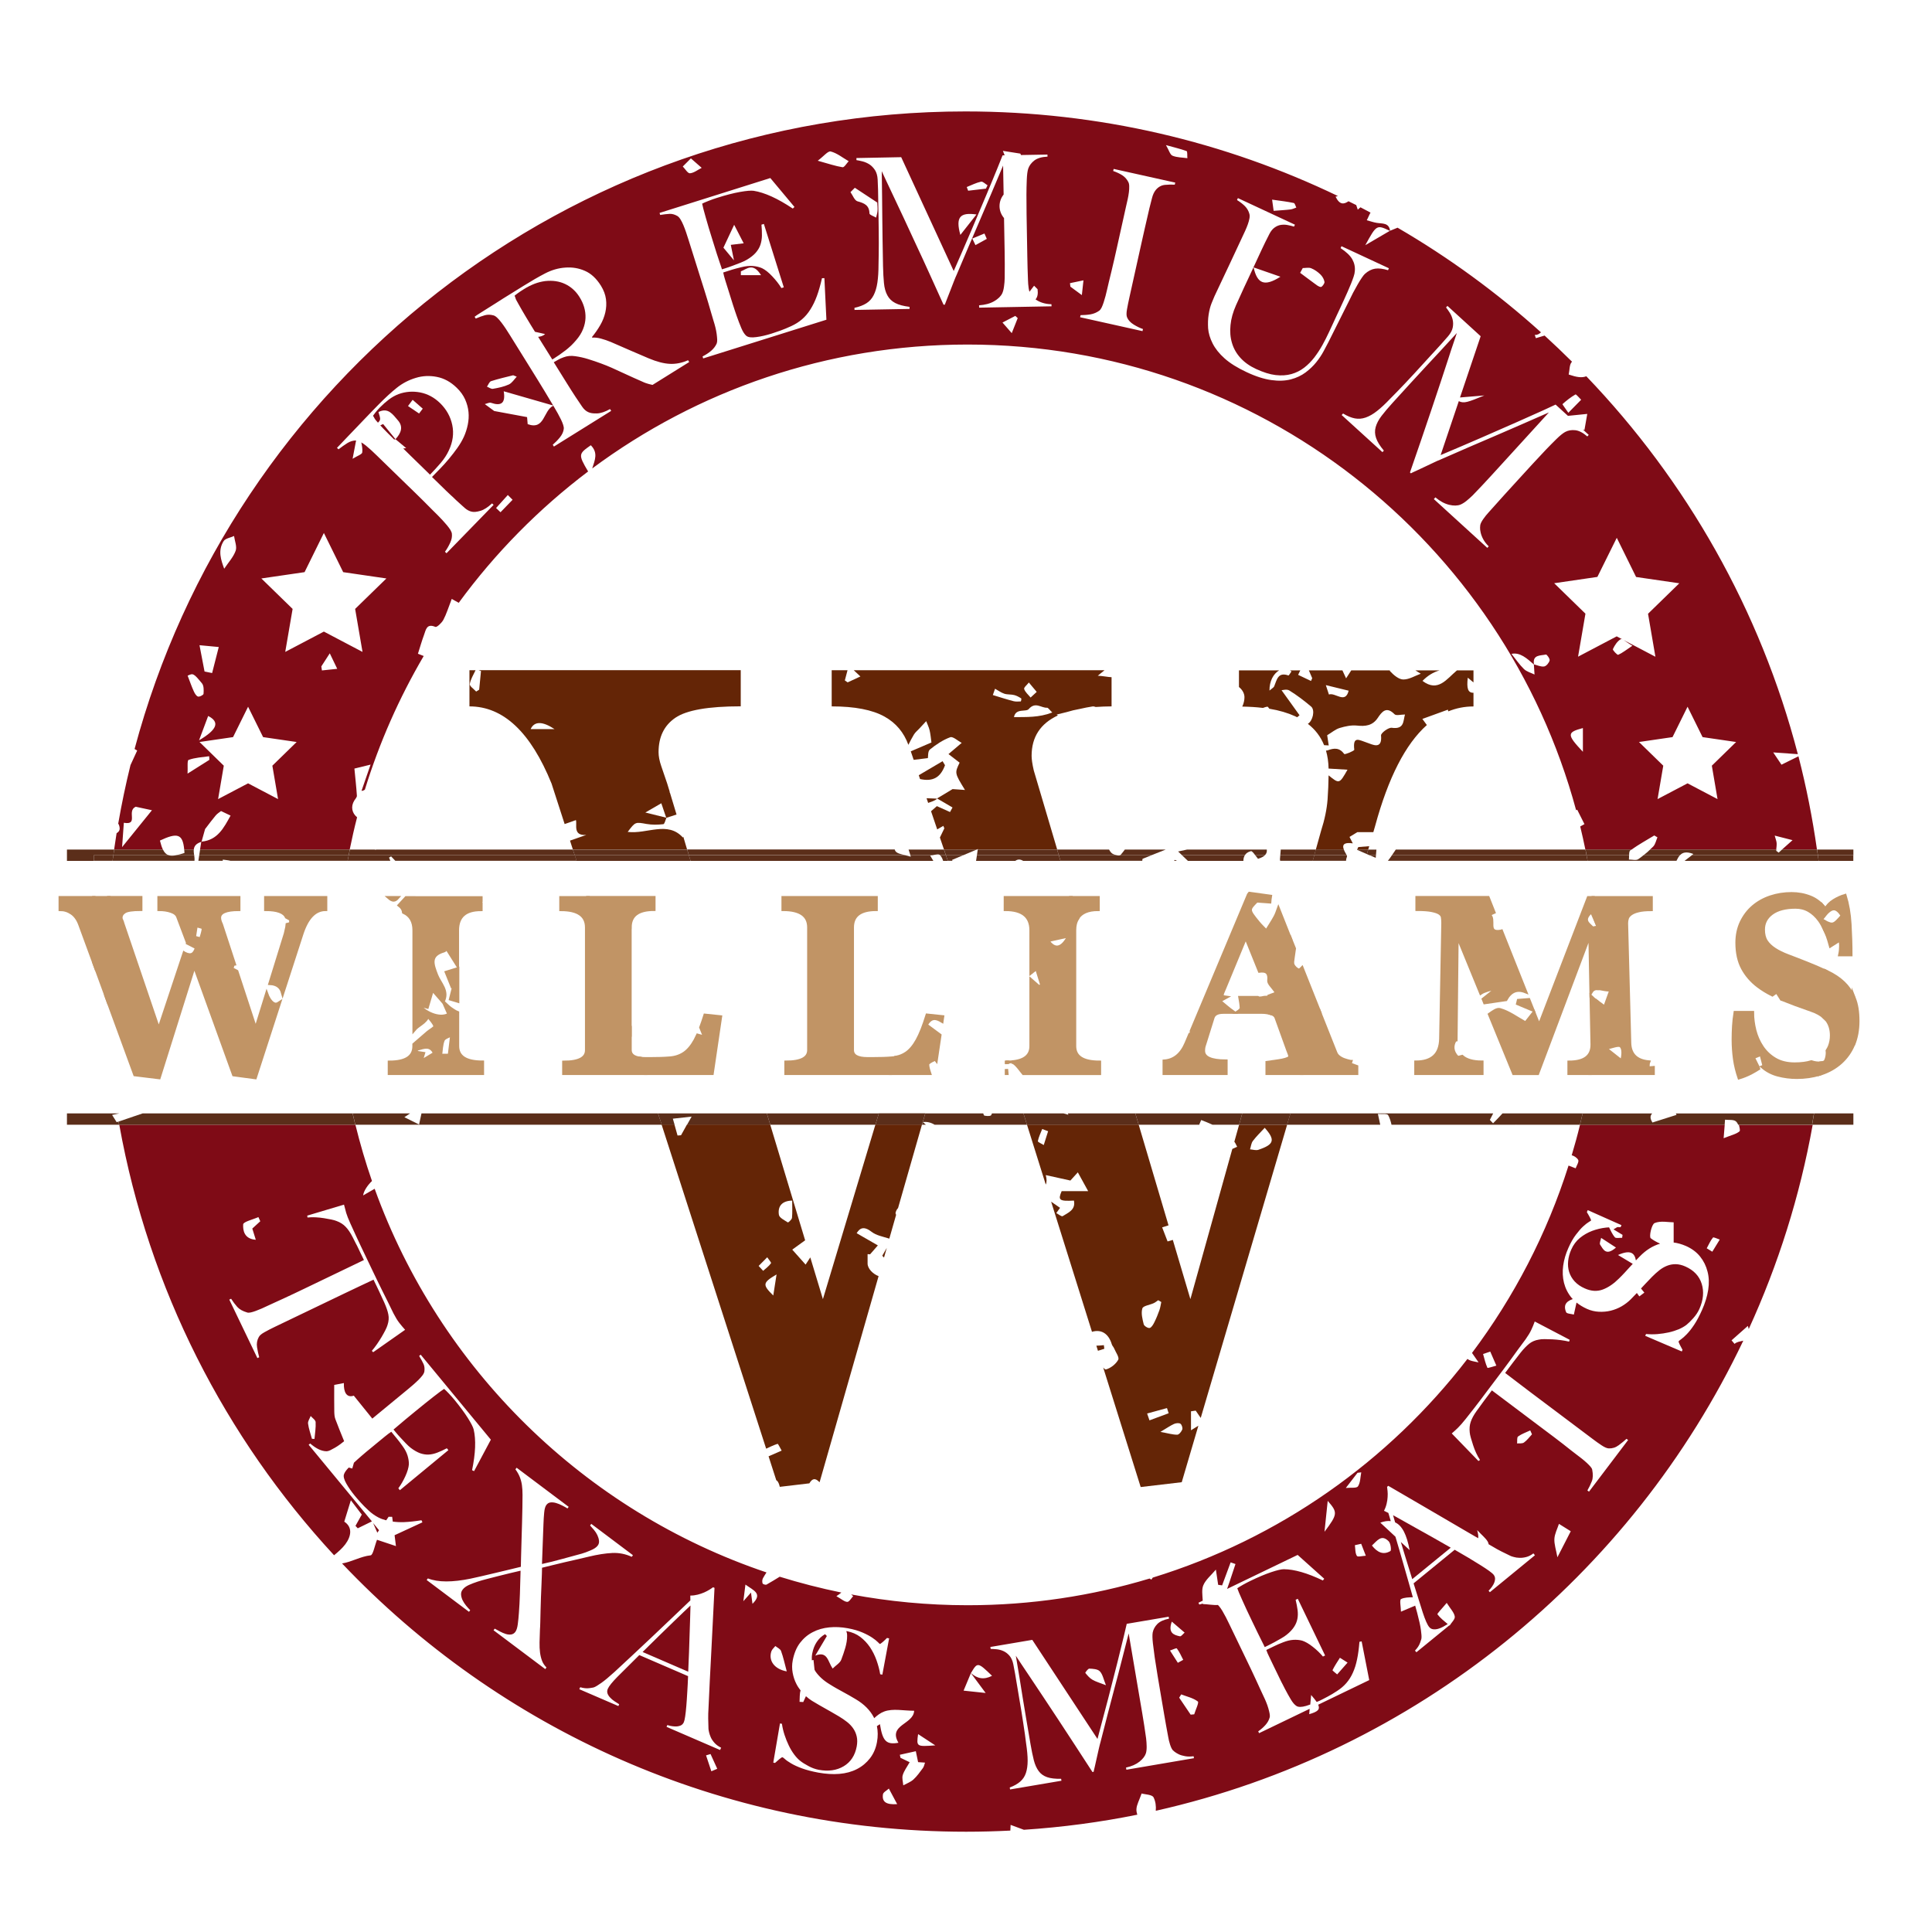 <?xml version="1.0" encoding="utf-8"?>
<!-- Generator: Adobe Illustrator 26.1.0, SVG Export Plug-In . SVG Version: 6.00 Build 0)  -->
<svg version="1.1" id="Layer_1" xmlns="http://www.w3.org/2000/svg" xmlns:xlink="http://www.w3.org/1999/xlink" x="0px" y="0px"
	 viewBox="0 0 288 288" style="enable-background:new 0 0 288 288;" xml:space="preserve">
<style type="text/css">
	.st0{fill:none;}
	.st1{fill:#642506;}
	.st2{fill:#7F0B16;}
	.st3{fill:#C19465;stroke:#C19465;stroke-width:0.5;stroke-miterlimit:10;}
	.st4{fill:#5B2E1A;}
</style>
<g>
	<path class="st0" d="M120.03,184.91c0.73-0.53,1.45-1.04,2.15-1.56c0-0.01,0-0.03,0.01-0.04c0,0,0.02,0.02,0.02,0.02
		c-0.01,0.01-0.02,0.01-0.03,0.02c-0.12,0.83-0.23,1.66-0.35,2.49c0,0,0.02-0.03,0.02-0.03c-0.34,0.52-0.68,1.05-1.06,1.63
		l1.88,6.22l7.83-26.01h-15.68L120.03,184.91z"/>
	<path class="st0" d="M180.98,167.76c0.05,0.03-0.16,0.57-0.24,0.87c-0.64-0.32-1.29-0.65-1.93-0.97h-9.07l4.45,15.01
		c0.18-0.06,0.36-0.11,0.54-0.17c0.11,0.76,0.22,1.52,0.33,2.27c-0.08,0.02-0.15,0.04-0.23,0.07l2.62,8.83l6.25-22.39
		c-0.28,0.12-0.57,0.25-0.91,0.4c0.04,0.2,0.1,0.56,0.25,1.35c-0.88-0.68-1.52-1.16-2.15-1.65c0.03-0.3,0.07-0.61,0.1-0.91
		c0.98-0.12,1.95-0.28,2.93-0.32c0.02,0,0.05,0.03,0.07,0.05l0.71-2.55h-3.97C180.82,167.69,180.9,167.72,180.98,167.76z"/>
	<path class="st0" d="M158.99,106.17c0.68-0.17,1.34-0.33,2-0.48C160.27,105.81,159.61,105.97,158.99,106.17z"/>
	<path class="st0" d="M139.25,126.64h1.47l-0.61-1.79C139.86,125.38,139.58,125.95,139.25,126.64z"/>
	<path class="st0" d="M124.64,87.68c-0.84,0.04-1.67,0.08-2.25,0.11c-0.08,0.83-0.13,1.39-0.19,1.95c0.88-0.54,1.76-1.07,2.64-1.61
		C124.78,87.98,124.71,87.83,124.64,87.68z"/>
	<path class="st0" d="M201.04,30c0.38,0.19,0.77,0.38,1.15,0.57c-0.13-0.38-0.26-0.76-0.39-1.15
		C201.53,29.64,201.28,29.84,201.04,30z"/>
	<path class="st0" d="M100.28,118.62c-0.09-0.15-0.29-0.27-0.39-0.39l0.97,3.21c0.28-0.09,0.58-0.19,0.94-0.3
		C101.22,120.16,100.76,119.38,100.28,118.62z"/>
	<path class="st0" d="M137.15,116.13l-0.19-0.57c-0.2,0.12-0.39,0.23-0.6,0.35C136.64,116,136.9,116.07,137.15,116.13z"/>
	<path class="st0" d="M193.07,106.77c-1.1-0.5-2.38-0.88-3.84-1.12C190.28,106.83,191.88,106.22,193.07,106.77z"/>
	<path class="st0" d="M177.85,112.59c1.01,0.76,1.97,1.48,3.17,2.38C180.88,112.65,180.01,112.1,177.85,112.59z"/>
	<path class="st0" d="M205.18,126.64c0.02-0.2,0.03-0.4,0.05-0.58c-0.4,0.03-0.76,0.06-1.13,0.09l-0.15,0.5H205.18z"/>
	<path class="st0" d="M193.38,106.92c-0.08-0.04-0.15-0.07-0.23-0.11c0.07,0.04,0.14,0.08,0.21,0.12
		C193.38,106.93,193.38,106.92,193.38,106.92z"/>
	<path class="st1" d="M201.66,125.72c-0.18-0.34-0.34-0.65-0.49-0.96c-0.01,0.01-0.02,0.01-0.03,0.02l0.03-0.03c0,0,0,0.01,0,0.01
		c0.45-0.27,0.89-0.55,1.16-0.71c0.85,0,1.66,0,2.39,0l0.27-0.93c1.96-7.2,4.53-12.21,7.71-15.04c-0.22-0.29-0.44-0.59-0.67-0.91
		c1.26-0.46,2.46-0.89,3.8-1.38c0.03,0.09,0.05,0.17,0.07,0.25c1.18-0.48,2.43-0.73,3.75-0.73v-2.04c-0.83,0.02-1.04-0.64-0.85-2.25
		c0.28,0.23,0.56,0.47,0.85,0.71v-1.8h-2.46c-1.53,1.27-2.82,3.33-5.14,1.57c0.75-0.77,1.6-1.3,2.55-1.57h-3.61
		c0.27,0.17,0.53,0.34,0.8,0.5c-0.84,0.3-1.73,0.87-2.61,0.86c-0.67-0.01-1.43-0.66-1.95-1.22c-0.04-0.04-0.05-0.1-0.07-0.14h-5.73
		c-0.24,0.38-0.5,0.77-0.77,1.19c-0.21-0.45-0.39-0.83-0.55-1.19h-5c0.17,0.39,0.33,0.78,0.5,1.17c-0.06,0.14-0.12,0.27-0.18,0.41
		c-0.64-0.3-1.28-0.61-1.92-0.91c0.11-0.22,0.22-0.44,0.32-0.67h-1.53c0.07,0.06,0.15,0.12,0.22,0.16c-0.16,0.21-0.39,0.63-0.46,0.6
		c-1.57-0.56-1.72,0.66-2.12,1.62c-0.07,0.18-0.31,0.29-0.7,0.63c-0.02-1.39,0.58-2.5,1.44-3.01h-5.99v2.48
		c0.47,0.38,0.81,0.91,0.82,1.5c0.01,0.43-0.12,1.01-0.33,1.42c1.1,0.02,2.13,0.08,3.09,0.2c0.37-0.14,0.69-0.23,0.74-0.15
		c0.07,0.1,0.14,0.19,0.21,0.27c1.47,0.24,2.74,0.62,3.84,1.12c0.03,0.01,0.06,0.03,0.08,0.04c0.08,0.04,0.15,0.07,0.23,0.11
		c0.12-0.1,0.23-0.2,0.35-0.3c-0.87-1.21-1.74-2.42-2.68-3.73c0.13,0,0.78-0.2,1.16,0.04c1.14,0.7,2.22,1.53,3.24,2.39
		c0.63,0.53,0.26,2.14-0.48,2.58c1.1,0.85,1.91,1.91,2.42,3.18c0.22,0.01,0.45,0.03,0.69,0.04c-0.08-0.54-0.16-1.04-0.23-1.52
		c0.66-0.39,1.21-0.88,1.86-1.08c0.83-0.25,1.74-0.45,2.58-0.36c1.28,0.14,2.33,0.01,3.1-1.14c0.63-0.94,1.29-1.78,2.5-0.55
		c0.24,0.25,0.95,0.04,1.56,0.04c-0.29,0.94-0.06,2.25-1.97,1.98c-0.5-0.07-1.64,0.79-1.6,1.14c0.21,2.22-1.34,1.32-2.06,1.09
		c-1.18-0.38-2.18-1.12-1.93,1.04c0.02,0.17-1.4,0.75-1.49,0.64c-0.72-0.96-1.49-0.92-2.5-0.54c-0.07,0.03-0.15,0.02-0.23,0.02
		c0.24,0.82,0.37,1.71,0.39,2.69c0.89,0.05,1.82,0.11,2.82,0.17c-1.21,2.14-1.23,2.13-2.82,0.84c-0.02,1.2-0.06,2.39-0.15,3.59
		c-0.11,1.44-0.43,3-0.97,4.68l-0.78,2.79h4.17C200,125.77,200.56,125.56,201.66,125.72z M198.1,103.53
		c-0.15-0.47-0.31-0.94-0.46-1.4c1.35,0.33,2.36,0.57,3.4,0.83C200.54,104.99,199.05,103.18,198.1,103.53z"/>
	<path class="st1" d="M204.11,126.14c-0.56,0.04-1.1,0.08-1.63,0.13c-0.06,0.12-0.11,0.25-0.17,0.37h1.65L204.11,126.14z"/>
	<path class="st1" d="M122.67,193.66l-1.88-6.22c-0.22,0.34-0.45,0.69-0.7,1.07c-0.99-1.1-1.38-1.54-1.99-2.23
		c0.67-0.48,1.3-0.94,1.92-1.39l-5.21-17.26h-12.4c-0.32,0.58-0.61,1.09-0.89,1.6c-0.17,0.01-0.34,0.03-0.52,0.04
		c-0.15-0.53-0.3-1.08-0.46-1.64h-1.92l15.59,48.32c0.56-0.26,1.12-0.53,1.7-0.72c0.09-0.03,0.4,0.66,0.61,1.01
		c-0.65,0.28-1.3,0.56-1.95,0.85l1.15,3.57c0.06,0.04,0.12,0.07,0.17,0.13c0.18,0.23,0.28,0.53,0.35,0.85l4.41-0.52
		c0.46-0.78,0.9-0.81,1.5-0.18l0.03,0l8.79-30.71c-0.85-0.32-1.64-1.12-1.64-1.88c0-0.47,0-0.93,0-1.4
		c0.12,0.01,0.25,0.02,0.37,0.03c0.39-0.44,0.77-0.89,1.16-1.33c-1.01-0.58-2.03-1.17-3.16-1.82c0.47-0.77,1.06-1.11,2.25-0.19
		c0.67,0.52,1.63,0.69,2.62,1l1.01-3.54c-0.07-0.13-0.1-0.25-0.07-0.36c0.08-0.28,0.2-0.49,0.36-0.65l3.57-12.46h-6.94
		L122.67,193.66z M113.09,188.71c0.43-0.43,0.85-0.86,1.28-1.29c0.2,0.31,0.64,0.78,0.56,0.89c-0.3,0.44-0.77,0.76-1.17,1.13
		C113.53,189.2,113.31,188.95,113.09,188.71z M115.27,193.12c-1.63-1.61-1.62-1.9,0.49-3.14
		C115.56,191.28,115.43,192.11,115.27,193.12z M118.06,181.55c-0.03,0.26-0.57,0.71-0.61,0.68c-0.5-0.33-1.27-0.69-1.34-1.14
		c-0.2-1.26,0.45-2.09,1.98-2.12C118.09,179.9,118.14,180.74,118.06,181.55z"/>
	<path class="st1" d="M164.55,200.52c-0.36,0.05-0.74,0.06-1.12,0.08l0.24,0.76c0.33-0.11,0.65-0.21,0.95-0.3
		C164.59,200.89,164.57,200.7,164.55,200.52z"/>
	<path class="st1" d="M101.86,124.73c-0.02,0.04-0.04,0.08-0.06,0.12c-2.28-2.52-5.36-0.48-8.23-0.84c1.15-1.53,1.14-1.48,2.83-1.18
		c0.81,0.14,1.66,0.12,2.48,0.03c0.19-0.02,0.31-0.61,0.46-0.95c-0.01,0-0.01,0-0.02,0.01l0.02-0.02c0,0-0.02,0.02-0.02,0.02
		c0-0.01-0.01-0.02-0.01-0.03c-0.9-0.22-1.81-0.45-3.11-0.77c0.94-0.54,1.51-0.88,2.38-1.38c0.27,0.81,0.5,1.48,0.73,2.15
		c0.01,0,0.02,0.01,0.03,0.01c0,0,0,0.01-0.01,0.01c0.45-0.14,0.91-0.29,1.52-0.49l-0.97-3.21c-0.03-0.04-0.06-0.09-0.06-0.14
		c0-0.02,0-0.05,0-0.08l-0.36-1.18c-0.32-0.96-0.62-1.83-0.89-2.61c-0.27-0.78-0.4-1.47-0.4-2.07c0-2.28,0.83-3.99,2.5-5.13
		c1.66-1.14,4.91-1.71,9.75-1.71v-5.39H71.34c0.12,0.04,0.24,0.09,0.36,0.13c-0.09,0.93-0.18,1.85-0.27,2.78
		c-0.15,0.09-0.3,0.18-0.45,0.28c-0.34-0.38-1-0.81-0.95-1.12c0.12-0.71,0.54-1.38,0.86-2.06h-0.91v5.39
		c5.05,0,9.13,3.84,12.24,11.51l1.95,6.03c0.54-0.19,1.1-0.37,1.68-0.59c0.21,0.66-0.5,2.37,1.55,2.21
		c-0.81,0.27-1.62,0.58-2.43,0.85l0.42,1.31h17.03L101.86,124.73z M79.1,108.69c0.54-1.19,1.74-1.21,3.57,0
		C81.36,108.69,80.31,108.69,79.1,108.69z"/>
	<path class="st1" d="M131.78,187.46l0.41-1.44c-0.25,0.44-0.48,0.83-0.67,1.17C131.6,187.29,131.69,187.37,131.78,187.46z"/>
	<path class="st1" d="M140.77,123.48c-0.21,0.44-0.43,0.89-0.66,1.37l0.61,1.79h4.88c0.05-0.02,0.11-0.05,0.16-0.07
		c0-0.01,0-0.03,0.01-0.04c0,0,0.03,0.02,0.03,0.02c-0.01,0-0.02,0.01-0.03,0.01c0,0.02-0.01,0.05-0.01,0.07h11.83l-3.49-11.79
		c-0.22-0.96-0.32-1.68-0.32-2.16c0-2.82,1.31-4.82,3.92-6.03c-0.06-0.04-0.13-0.08-0.19-0.13c0.52-0.12,1.02-0.25,1.5-0.37
		c0.61-0.19,1.28-0.35,2-0.48c0.62-0.14,1.24-0.27,1.86-0.36c0.13-0.02,0.3,0.01,0.47,0.08c0.75-0.05,1.53-0.09,2.36-0.09v-4.35
		c-0.54-0.02-1.25-0.18-2.06-0.22c0.38-0.3,0.7-0.57,1.01-0.82h-37.38c0.31,0.3,0.62,0.58,0.99,0.93c-0.8,0.37-1.35,0.63-1.9,0.88
		c-0.14-0.1-0.28-0.2-0.42-0.29c0.12-0.46,0.24-0.93,0.4-1.52h-2.36v5.39c3.44,0,6.07,0.51,7.89,1.53c1.7,0.95,2.87,2.36,3.54,4.2
		c0.26-0.51,0.52-1.03,0.82-1.52c0.2-0.34,0.53-0.6,0.81-0.9c0.34-0.37,0.69-0.74,1.03-1.11c0.17,0.46,0.4,0.9,0.51,1.38
		c0.13,0.56,0.18,1.14,0.27,1.8c-1.11,0.47-2.1,0.9-3.08,1.32l0.43,1.27c0.73-0.09,1.41-0.17,2.12-0.26
		c0.05-0.25-0.03-1.01,0.3-1.28c0.91-0.74,1.94-1.43,3.03-1.83c0.41-0.15,1.13,0.54,1.71,0.84c-0.82,0.69-1.38,1.16-1.97,1.67
		c0.62,0.47,1.15,0.88,1.66,1.28c-0.75,1.55-0.75,1.55,0.8,4.07c-0.9-0.06-1.6-0.11-1.85-0.13c-0.96,0.58-1.64,0.99-2.32,1.4
		c0,0,0.03,0.01,0.03,0.01c0,0,0,0,0,0c0.76,0.44,1.52,0.89,2.28,1.33c-0.12,0.23-0.24,0.45-0.37,0.68
		c-0.64-0.29-1.28-0.57-1.96-0.88c-0.28,0.25-0.57,0.5-0.87,0.76l0.92,2.71c0.3-0.18,0.61-0.35,0.91-0.53
		C140.67,123.24,140.72,123.36,140.77,123.48z M156.86,106.21c-2,0.77-3.86,0.67-5.71,0.69c0,0.01-0.01,0.01-0.01,0.02
		c0,0-0.02-0.02-0.02-0.02c0.01,0,0.02,0,0.03,0c0.26-1.38,1.79-0.72,2.2-1.2c1-1.15,1.85-0.15,2.73-0.2
		C156.25,105.49,156.42,105.79,156.86,106.21z M153.37,101.74c0.35,0.41,0.69,0.83,1.17,1.4c-0.4,0.37-0.66,0.6-0.91,0.84
		c-0.34-0.42-0.8-0.79-0.96-1.27C152.59,102.49,153.12,102.07,153.37,101.74z M148.33,102.67c0.46,0.25,0.89,0.58,1.38,0.74
		c0.46,0.15,0.99,0.08,1.47,0.2c0.37,0.09,0.72,0.29,1.05,0.5c0.06,0.04-0.03,0.45-0.06,0.45c-0.37,0.02-0.75,0.05-1.1-0.04
		c-1.03-0.27-2.05-0.6-3.07-0.91C148.11,103.3,148.22,102.98,148.33,102.67z"/>
	<path class="st1" d="M184,170.2c0.14,0.12,0.28,0.51,0.42,0.75c-0.23,0.1-0.47,0.21-0.72,0.32l-6.25,22.39l-2.62-8.83
		c-0.26,0.08-0.52,0.15-0.78,0.23c-0.27-0.7-0.54-1.4-0.81-2.1c0.32-0.1,0.63-0.2,0.95-0.3l-4.45-15.01h-16.65l2.8,8.93
		c0.16-0.35,0.16-0.81,0-1.41c1.33,0.29,2.46,0.54,3.67,0.81c0.32-0.35,0.66-0.72,1.11-1.22c0.48,0.86,0.88,1.6,1.54,2.8
		c-1.46,0-2.63,0-3.95,0c-0.57,1.33-0.39,1.53,1.83,1.41c0.28,1.38-0.84,1.79-1.68,2.32c-0.16,0.1-0.63-0.29-0.95-0.46
		c0.19-0.27,0.39-0.54,0.56-0.78c-0.4-0.28-0.86-0.59-1.33-0.92l6.09,19.4c1.36-0.41,2.47,0.24,2.95,1.85
		c0.06,0.22,0.25,0.39,0.34,0.6c0.24,0.58,0.82,1.37,0.62,1.72c-0.36,0.65-1.12,1.25-1.83,1.44c-0.1,0.03-0.25-0.1-0.41-0.29
		l5.59,17.82l6.12-0.72l2.48-8.42c-0.33,0.2-0.67,0.41-1.1,0.68c0-1.09,0-1.96,0-2.83c0.23-0.03,0.47-0.07,0.7-0.1
		c0.24,0.35,0.49,0.71,0.75,1.09l12.88-43.71h-7.16L184,170.2z M155.59,170.69c-0.31-0.2-0.91-0.45-0.88-0.58
		c0.12-0.62,0.42-1.21,0.65-1.81c0.29,0.11,0.59,0.22,0.88,0.33C156.02,169.32,155.8,170,155.59,170.69z M170.49,197.4
		c-0.19-0.77-0.42-1.65-0.2-2.36c0.12-0.39,1.11-0.51,1.69-0.78c0.24-0.11,0.45-0.29,0.67-0.44c0.15,0.09,0.3,0.18,0.46,0.27
		c-0.09,0.41-0.14,0.83-0.28,1.22c-0.22,0.62-0.47,1.24-0.77,1.83c-0.16,0.32-0.42,0.77-0.69,0.82
		C171.1,198.01,170.55,197.66,170.49,197.4z M171,210.71c0.99-0.27,1.98-0.54,2.96-0.81c0.08,0.26,0.16,0.51,0.25,0.77
		c-0.95,0.35-1.91,0.7-2.86,1.06C171.24,211.39,171.12,211.05,171,210.71z M176.24,213.09c-0.12,0.32-0.49,0.78-0.75,0.78
		c-0.7,0-1.4-0.22-2.51-0.42c0.99-0.59,1.49-0.94,2.04-1.19c0.28-0.12,0.72-0.17,0.94-0.03
		C176.17,212.37,176.32,212.86,176.24,213.09z M188.53,168.12c1.59,1.79,1.44,2.48-0.95,3.28c-0.37,0.12-0.83-0.04-1.24-0.07
		c0.14-0.43,0.17-0.92,0.43-1.26C187.3,169.37,187.94,168.76,188.53,168.12z"/>
	<path class="st1" d="M140.87,114.07c-0.12-0.2-0.24-0.4-0.36-0.6c-1.11,0.65-2.24,1.32-3.55,2.09l0.19,0.57
		C139.12,116.56,140.21,115.86,140.87,114.07z"/>
	<path class="st1" d="M139.69,119.05c-0.52-0.02-1.05-0.04-1.57-0.06l0.24,0.7C138.84,119.5,139.4,119.37,139.69,119.05
		C139.7,119.05,139.7,119.05,139.69,119.05z"/>
	<path class="st2" d="M23.84,125.3c2.62-1.23,3.4-0.99,3.62,1.34h1.43c0.05-0.47,0.3-0.89,1.11-1.14c0-0.01,0-0.02,0.01-0.04
		c0.01,0,0.02-0.01,0.04-0.01c0.21-0.74,0.41-1.47,0.52-1.86c0.64-0.83,1.09-1.45,1.59-2.04c0.22-0.26,0.52-0.44,0.79-0.65
		c0.47,0.23,0.95,0.45,1.42,0.68c-0.99,1.79-1.92,3.66-4.32,3.88c0,0.01-0.01,0.02-0.01,0.03l-0.03-0.02c0,0,0.03,0.02,0.03,0.02
		c-0.01,0-0.02,0.01-0.04,0.01c-0.06,0.38-0.12,0.76-0.18,1.14h22.31c0.33-1.62,0.69-3.22,1.1-4.81c-0.77-0.62-0.97-1.59-0.42-2.49
		c0.15-0.24,0.41-0.5,0.39-0.73c-0.09-1.39-0.25-2.77-0.37-4.04c0.91-0.22,1.56-0.38,2.41-0.59c-0.45,1.29-0.89,2.6-1.35,3.91
		c0.19,0,0.35-0.07,0.5-0.18c2.16-7.03,5.12-13.7,8.77-19.92c-0.28-0.11-0.57-0.23-0.86-0.34c0.31-0.97,0.58-1.92,0.92-2.84
		c0.27-0.74,0.38-1.71,1.68-1.16c0.22,0.09,0.94-0.59,1.19-1.05c0.46-0.86,0.74-1.81,1.25-3.12c0.34,0.19,0.68,0.38,1.04,0.58
		c5.44-7.43,11.95-14.03,19.29-19.58c-1.52-2.55-1.41-2.63,0.4-3.91c1.11,1.13,0.62,2.18,0.21,3.46
		c15.63-11.6,34.99-18.47,55.95-18.47c43.4,0,79.92,29.43,90.72,69.42c0.05-0.03,0.11-0.06,0.16-0.08c0.36,0.72,0.72,1.43,1.08,2.15
		c-0.21,0.12-0.42,0.23-0.63,0.35c0.28,1.14,0.53,2.29,0.77,3.45h6.87c1.09-0.77,2.26-1.42,3.4-2.11c0.16,0.09,0.31,0.19,0.47,0.28
		c-0.2,0.46-0.3,1.02-0.62,1.36c-0.15,0.16-0.33,0.31-0.49,0.46h18.82c0.03-0.32,0.08-0.64,0.06-0.96
		c-0.02-0.31-0.16-0.62-0.29-1.12c0.85,0.22,1.51,0.39,2.66,0.68c-0.63,0.56-1.12,1-1.57,1.4h5.21c-0.67-4.72-1.59-9.36-2.76-13.9
		c-1.05,0.52-1.8,0.89-2.53,1.25c-0.39-0.57-0.7-1.04-1.23-1.83c1.25,0.09,2.33,0.17,3.67,0.26c-5.59-21.49-16.62-40.78-31.53-56.33
		c-0.68,0.26-1.41,0.15-2.63-0.26c0.15-0.65,0.09-1.56,0.5-1.91c-1.34-1.33-2.7-2.63-4.09-3.9c-0.44,0.13-0.88,0.26-1.3,0.39
		c-0.06-0.16-0.11-0.33-0.17-0.49c0.38,0.04,0.66-0.14,0.93-0.38c-6.55-5.9-13.71-11.14-21.38-15.6c-0.34,0.14-0.73,0.3-1.12,0.46
		c0,0.01,0.01,0.02,0.01,0.03l-0.02-0.03c0,0,0.02,0.03,0.02,0.03c-0.01-0.01-0.02-0.01-0.04-0.02c-1.09,0.63-2.17,1.27-3.66,2.14
		c1.68-3.06,1.69-3.08,3.66-2.14c0.01,0,0.01-0.01,0.02-0.01c0,0,0.01,0,0.01,0c-0.15-1.23-1.16-1.04-1.99-1.18
		c-0.5-0.08-0.99-0.26-1.48-0.39c0.2-0.36,0.35-0.78,0.56-1.14c-0.5-0.27-1-0.53-1.5-0.79c-0.13,0.12-0.27,0.23-0.4,0.35
		c-0.08-0.23-0.15-0.46-0.23-0.68c-0.38-0.19-0.77-0.38-1.15-0.57c-0.7,0.47-1.31,0.57-1.93-0.68c0.12-0.04,0.23-0.07,0.35-0.1
		c-16.8-8.08-35.63-12.61-55.51-12.61c-59.34,0-109.25,40.31-123.87,95.04c0.13,0.07,0.25,0.14,0.39,0.23
		c-0.28,0.61-0.63,1.37-1,2.17c-0.71,2.88-1.32,5.79-1.83,8.74c0.04,0.04,0.07,0.08,0.09,0.12c0.29,0.74,0.06,1.06-0.33,1.29
		c-0.13,0.81-0.25,1.62-0.37,2.44h7.27C24.12,126.3,23.98,125.86,23.84,125.3z M47.99,99.94c-0.03-0.2-0.06-0.4-0.09-0.6
		c0.31-0.48,0.62-0.97,1.26-1.95c0.47,0.97,0.79,1.64,1.11,2.31C49.51,99.78,48.75,99.86,47.99,99.94z M74.61,76.36
		c-0.22-0.21-0.44-0.42-0.66-0.63c0.58-0.65,1.17-1.29,1.75-1.94c0.24,0.24,0.47,0.47,0.71,0.71
		C75.82,75.12,75.21,75.74,74.61,76.36z M144.94,35.56c0.6-0.25,1.21-0.5,1.81-0.75c0.12,0.27,0.23,0.53,0.35,0.8
		c-0.56,0.31-1.13,0.62-1.69,0.93C145.25,36.22,145.09,35.89,144.94,35.56z M150.82,49.66c-0.53-0.61-0.87-0.99-1.38-1.58
		c0.72-0.38,1.32-0.68,1.91-0.99c0.12,0.11,0.24,0.22,0.36,0.33C151.43,48.11,151.16,48.79,150.82,49.66z M230.18,99.35
		c-0.47,0.07-1-0.18-1.5-0.31c0,0.01,0,0.01,0,0.02c0,0-0.03-0.03-0.03-0.03c0.03,0.51,0.07,1.01,0.1,1.52
		c-0.53-0.26-1.17-0.42-1.58-0.82c-0.68-0.66-1.22-1.47-1.86-2.26c1.29-0.27,2.3,0.68,3.33,1.57c0.01,0,0.02,0.01,0.03,0.01
		c-0.26-1.48,0.96-1.3,1.78-1.48c0.13-0.03,0.61,0.63,0.55,0.88C230.91,98.81,230.51,99.3,230.18,99.35z M235.96,112.07
		c-2.43-2.58-2.39-2.9,0-3.54C235.96,109.73,235.96,110.9,235.96,112.07z M253.8,109.88l5,0.73l-3.62,3.53l0.85,4.98l-4.47-2.35
		l-4.47,2.35l0.85-4.98l-3.62-3.53l5-0.73l2.24-4.53L253.8,109.88z M241.01,80.17l2.88,5.84l6.44,0.94l-4.66,4.54l1.1,6.41
		l-4.74-2.49c0.32,0.19,0.77,0.54,1.31,0.85c-0.95,0.63-1.5,1.08-2.12,1.35c-0.13,0.06-0.86-0.71-0.79-0.85
		c0.27-0.57,0.66-1.18,1.18-1.48c0.06-0.04,0.16-0.01,0.28,0.05l-0.89-0.47l-5.76,3.03l1.1-6.41l-4.66-4.54l6.44-0.94L241.01,80.17z
		 M234.85,58.8c0.1-0.06,0.56,0.51,0.85,0.79c-0.57,0.58-1.14,1.15-1.91,1.94c-0.44-0.65-0.91-1.26-0.87-1.29
		C233.52,59.7,234.16,59.2,234.85,58.8z M207.27,59.4c0.64-0.64,1.38-1.4,2.22-2.29c0.84-0.89,1.74-1.86,2.68-2.9
		c0.41-0.45,0.76-0.83,1.04-1.14c0.28-0.31,0.55-0.6,0.81-0.88c0.27-0.29,0.54-0.6,0.83-0.91c0.28-0.31,0.62-0.7,1.02-1.16
		c0.38-0.45,0.61-0.89,0.69-1.31c0.08-0.43,0.07-0.82-0.02-1.19c-0.09-0.37-0.24-0.71-0.44-1.02c-0.2-0.31-0.38-0.57-0.54-0.77
		l0.21-0.23l4.95,4.52l-3.08,9.13c1.2-0.1,2.41-0.2,3.63-0.3c-2.48,1.01-3.03,1.23-3.81,0.85l-2.71,8.04
		c2.02-0.85,4.03-1.71,6.01-2.57c1.98-0.86,3.77-1.65,5.36-2.35c1.59-0.7,2.91-1.3,3.96-1.77c1.05-0.48,1.65-0.76,1.81-0.84
		l1.84,1.68c0.99-0.1,1.93-0.19,2.88-0.29c-0.12,0.7-0.25,1.46-0.42,2.4c-0.08-0.03-0.16-0.05-0.24-0.08l0.88,0.81l-0.21,0.23
		c-0.65-0.56-1.25-0.87-1.81-0.93c-0.56-0.06-1.06,0.03-1.49,0.26c-0.33,0.18-0.77,0.53-1.31,1.06c-0.54,0.53-1.06,1.06-1.57,1.59
		c-0.69,0.73-1.36,1.44-2,2.14c-0.64,0.7-1.28,1.4-1.93,2.11c-0.76,0.84-1.53,1.67-2.29,2.51c-0.75,0.82-1.53,1.7-2.35,2.62
		c-0.27,0.29-0.52,0.61-0.76,0.95c-0.24,0.34-0.39,0.63-0.45,0.89c-0.01,0.04-0.02,0.17-0.03,0.38c-0.01,0.21,0.02,0.46,0.09,0.76
		c0.07,0.3,0.19,0.63,0.38,0.98c0.19,0.35,0.46,0.71,0.82,1.06l-0.21,0.23l-7.97-7.27l0.23-0.26c0.69,0.58,1.38,0.95,2.05,1.11
		c0.67,0.16,1.24,0.15,1.69-0.03c0.28-0.12,0.58-0.3,0.9-0.56c0.32-0.26,0.63-0.54,0.93-0.83c0.96-0.99,1.87-1.96,2.72-2.89
		c0.85-0.93,1.72-1.89,2.63-2.88l6-6.58c-1.56,0.68-2.99,1.31-4.29,1.88c-1.3,0.57-2.58,1.12-3.83,1.66
		c-1.25,0.53-2.53,1.08-3.82,1.64c-1.3,0.56-2.72,1.19-4.28,1.87c-0.22,0.08-0.55,0.23-0.99,0.44c-0.44,0.21-0.89,0.42-1.35,0.64
		c-0.46,0.22-0.88,0.42-1.26,0.59c-0.39,0.17-0.64,0.29-0.75,0.36l-0.14-0.13c0.55-1.6,1.1-3.19,1.64-4.76
		c0.54-1.58,1.06-3.1,1.55-4.57s0.95-2.85,1.38-4.13c0.43-1.28,0.81-2.43,1.13-3.44s0.6-1.85,0.83-2.52
		c0.23-0.67,0.38-1.13,0.46-1.37c-0.93,1.02-1.76,1.92-2.48,2.7c-0.72,0.77-1.44,1.54-2.14,2.3c-0.71,0.76-1.45,1.57-2.23,2.42
		c-0.78,0.85-1.68,1.84-2.71,2.97c-0.66,0.73-1.22,1.38-1.66,1.96c-0.44,0.58-0.73,1.13-0.88,1.67c-0.15,0.53-0.13,1.08,0.06,1.63
		c0.19,0.56,0.57,1.18,1.16,1.88l-0.21,0.23L200,61.87l0.21-0.23c0.64,0.39,1.23,0.63,1.76,0.73c0.53,0.1,1.07,0.06,1.61-0.13
		c0.54-0.19,1.11-0.51,1.7-0.98C205.87,60.8,206.54,60.17,207.27,59.4z M194.2,39.96c0.42,0,0.89-0.12,1.26,0.03
		c0.5,0.2,0.98,0.54,1.37,0.92c0.3,0.29,0.55,0.72,0.61,1.12c0.03,0.23-0.37,0.76-0.54,0.75c-0.34-0.02-0.67-0.32-0.98-0.54
		c-0.71-0.51-1.4-1.05-2.11-1.57C193.95,40.43,194.08,40.2,194.2,39.96z M192.86,30.26c0.17,0.04,0.25,0.44,0.38,0.68
		c-0.28,0.1-0.56,0.24-0.85,0.28c-0.72,0.09-1.45,0.12-2.53,0.21c0-0.03-0.08-0.6-0.23-1.67C190.98,29.95,191.93,30.06,192.86,30.26
		z M180.17,46.89c0.1-0.64,0.24-1.19,0.43-1.67c0.19-0.48,0.34-0.83,0.44-1.06c0.25-0.53,0.58-1.22,0.98-2.08s0.85-1.8,1.34-2.84
		l1.77-3.79c0.16-0.34,0.32-0.68,0.48-1.03s0.29-0.67,0.4-0.98s0.19-0.59,0.24-0.86c0.05-0.26,0.05-0.49,0-0.68
		c-0.12-0.45-0.34-0.83-0.66-1.16c-0.32-0.32-0.72-0.63-1.19-0.92l0.13-0.29l8.5,3.96l-0.13,0.29c-0.28-0.09-0.6-0.16-0.94-0.23
		c-0.34-0.07-0.67-0.07-0.99-0.03s-0.64,0.17-0.94,0.38c-0.3,0.21-0.57,0.52-0.79,0.95c-0.25,0.49-0.47,0.92-0.65,1.29
		c-0.19,0.38-0.36,0.74-0.53,1.11c-0.17,0.36-0.35,0.74-0.53,1.14c-0.18,0.38-0.38,0.83-0.62,1.34c-0.3,0.65-0.57,1.23-0.81,1.74
		c-0.24,0.51-0.46,1-0.68,1.45c-0.2,0.44-0.4,0.86-0.58,1.28c-0.18,0.41-0.38,0.85-0.59,1.3c-0.45,1.02-0.73,2-0.82,2.96
		c-0.1,0.96-0.03,1.85,0.22,2.67c0.24,0.82,0.66,1.56,1.26,2.22c0.6,0.66,1.37,1.21,2.32,1.65c1.08,0.5,2.06,0.81,2.92,0.91
		c0.87,0.1,1.65,0.05,2.36-0.15c0.71-0.2,1.34-0.52,1.9-0.95c0.56-0.43,1.06-0.94,1.51-1.52c0.44-0.58,0.85-1.2,1.21-1.85
		c0.36-0.65,0.69-1.3,0.99-1.95c0.24-0.51,0.46-0.98,0.65-1.4c0.19-0.42,0.38-0.81,0.54-1.17c0.18-0.38,0.35-0.75,0.52-1.11
		c0.18-0.38,0.36-0.77,0.54-1.17c0.18-0.38,0.35-0.77,0.53-1.18c0.18-0.4,0.34-0.79,0.49-1.16c0.15-0.37,0.28-0.72,0.39-1.05
		c0.11-0.33,0.17-0.61,0.18-0.84c0.06-0.62-0.07-1.21-0.38-1.76c-0.31-0.55-0.89-1.1-1.74-1.66l0.13-0.29l7.07,3.29l-0.13,0.29
		c-0.75-0.23-1.39-0.31-1.92-0.23c-0.53,0.08-1.04,0.34-1.53,0.78c-0.12,0.11-0.27,0.3-0.46,0.58c-0.19,0.28-0.4,0.61-0.62,1
		s-0.45,0.79-0.68,1.23c-0.23,0.44-0.44,0.88-0.65,1.31c-0.4,0.81-0.85,1.71-1.35,2.7c-0.5,0.99-1.06,2.12-1.69,3.38
		c-0.19,0.35-0.42,0.8-0.71,1.34c-0.29,0.54-0.65,1.08-1.09,1.63c-0.44,0.55-0.97,1.05-1.59,1.52c-0.62,0.46-1.35,0.81-2.19,1.03
		c-0.84,0.22-1.81,0.26-2.9,0.11c-1.09-0.15-2.33-0.54-3.71-1.19c-1.37-0.64-2.46-1.32-3.27-2.04c-0.81-0.72-1.4-1.47-1.79-2.24
		s-0.61-1.52-0.67-2.25C180.05,48.21,180.07,47.52,180.17,46.89z M190.87,41.25c-2.4,1.53-3.45,1.04-4-1.39
		C188.13,40.3,189.36,40.73,190.87,41.25z M176.88,22.52c0.15,0.06,0.08,0.69,0.12,1.06c-0.75-0.11-1.55-0.09-2.22-0.37
		c-0.36-0.15-0.52-0.8-0.97-1.58C174.99,21.97,175.96,22.18,176.88,22.52z M162.57,46.86c0.48-0.09,0.91-0.27,1.3-0.55
		c0.13-0.1,0.24-0.26,0.35-0.47c0.1-0.21,0.2-0.47,0.3-0.77c0.1-0.3,0.19-0.62,0.28-0.95s0.16-0.67,0.24-0.99
		c0.06-0.29,0.16-0.67,0.27-1.16c0.12-0.49,0.25-1.02,0.39-1.6c0.14-0.58,0.28-1.18,0.42-1.79c0.14-0.63,0.27-1.23,0.4-1.78
		l1.33-5.99c0.08-0.37,0.16-0.74,0.25-1.1c0.08-0.37,0.14-0.71,0.18-1.04c0.04-0.32,0.06-0.62,0.05-0.89c0-0.27-0.05-0.49-0.14-0.66
		c-0.21-0.41-0.51-0.74-0.89-0.99c-0.39-0.25-0.84-0.46-1.36-0.64l0.07-0.31l9.18,2.04l-0.07,0.31c-0.44-0.03-0.93-0.02-1.46,0.03
		c-0.53,0.05-0.98,0.3-1.35,0.73c-0.26,0.31-0.46,0.73-0.59,1.26c-0.13,0.53-0.26,1.03-0.38,1.49c-0.11,0.51-0.23,1.02-0.35,1.52
		c-0.12,0.5-0.24,1-0.35,1.52s-0.23,1.04-0.36,1.6c-0.12,0.53-0.25,1.12-0.39,1.75l-1.54,6.94c-0.13,0.59-0.25,1.17-0.35,1.73
		s-0.1,0.97,0.02,1.23c0.17,0.4,0.5,0.76,0.99,1.06c0.49,0.3,0.95,0.52,1.37,0.66l-0.07,0.31l-9.3-2.07l0.07-0.31
		C161.58,46.97,162.09,46.94,162.57,46.86z M161.51,41.79c-0.07,0.66-0.14,1.32-0.24,2.2c-0.8-0.59-1.25-0.92-1.71-1.26
		c-0.02-0.17-0.04-0.34-0.06-0.52C160.17,42.08,160.84,41.94,161.51,41.79z M146.24,27.08c0.27-0.06,0.64,0.35,0.97,0.54
		c-0.08,0.17-0.16,0.33-0.24,0.5c-0.88,0.1-1.77,0.21-2.65,0.31c-0.07-0.18-0.14-0.36-0.21-0.55
		C144.82,27.6,145.51,27.24,146.24,27.08z M145.56,31.97c-0.78,0.99-1.53,1.94-2.4,3.05C142.41,32.32,143.13,31.63,145.56,31.97z
		 M134.34,23.43l7.83,16.97c0.89-2.01,1.75-4.01,2.6-5.99c0.84-1.99,1.6-3.78,2.28-5.39c0.67-1.61,1.23-2.94,1.66-4.01
		c0.43-1.07,0.68-1.68,0.74-1.85l0.31-0.01c-0.08-0.21-0.16-0.42-0.26-0.66c0.99,0.15,1.8,0.28,2.61,0.41
		c0.03,0.07,0.05,0.14,0.08,0.21l3.95-0.07l0.01,0.31c-0.86,0.04-1.51,0.23-1.96,0.57c-0.44,0.34-0.75,0.75-0.91,1.21
		c-0.12,0.36-0.19,0.92-0.22,1.67c-0.03,0.76-0.05,1.5-0.05,2.23c0,1.01,0.01,1.98,0.02,2.93c0.02,0.94,0.04,1.9,0.05,2.86
		c0.02,1.13,0.04,2.26,0.06,3.4c0.02,1.11,0.05,2.29,0.1,3.52c0.01,0.4,0.04,0.8,0.1,1.21c0.03,0.2,0.07,0.39,0.12,0.54
		c0.23-0.3,0.46-0.61,0.69-0.9c0.17,0.17,0.35,0.35,0.52,0.52c0.09,0.69-0.01,1.19-0.3,1.51c0.03,0.02,0.06,0.05,0.09,0.07
		c0.25,0.17,0.57,0.33,0.95,0.45s0.82,0.2,1.33,0.21l0.01,0.31l-10.79,0.2l-0.01-0.35c0.9-0.06,1.65-0.26,2.25-0.61
		c0.6-0.35,1-0.74,1.21-1.19c0.12-0.27,0.21-0.62,0.26-1.03c0.06-0.41,0.09-0.82,0.1-1.24c0.02-1.38,0.01-2.71-0.01-3.96
		c-0.02-1.26-0.05-2.56-0.07-3.9l-0.02-1.07c-0.92-1.09-0.85-2.53-0.06-3.51l-0.08-4.32c-0.66,1.56-1.27,3-1.82,4.31
		c-0.55,1.31-1.1,2.59-1.64,3.84c-0.54,1.25-1.09,2.52-1.64,3.82c-0.55,1.3-1.16,2.73-1.82,4.3c-0.1,0.21-0.24,0.54-0.42,1
		c-0.18,0.45-0.36,0.92-0.54,1.39c-0.18,0.48-0.35,0.91-0.51,1.3c-0.16,0.39-0.26,0.65-0.3,0.78l-0.19,0
		c-0.7-1.54-1.39-3.07-2.08-4.59c-0.69-1.52-1.36-2.98-2.02-4.38c-0.66-1.4-1.27-2.72-1.83-3.95c-0.57-1.23-1.08-2.32-1.54-3.27
		c-0.46-0.96-0.83-1.76-1.13-2.4c-0.29-0.64-0.5-1.08-0.61-1.31c0.03,1.38,0.04,2.61,0.05,3.66c0.01,1.06,0.02,2.11,0.03,3.15
		c0.01,1.04,0.02,2.13,0.04,3.29c0.02,1.15,0.05,2.5,0.07,4.03c0.02,0.99,0.07,1.84,0.14,2.56s0.24,1.33,0.51,1.82
		c0.26,0.49,0.65,0.87,1.17,1.14s1.23,0.46,2.13,0.57l0.01,0.31l-8.21,0.15l-0.01-0.31c0.73-0.16,1.32-0.39,1.78-0.68
		s0.82-0.69,1.08-1.2c0.26-0.51,0.45-1.14,0.56-1.88c0.11-0.75,0.17-1.65,0.17-2.72c0.02-0.9,0.04-1.97,0.04-3.19
		c0-1.23-0.02-2.54-0.04-3.95c-0.01-0.61-0.02-1.12-0.03-1.54c-0.01-0.42-0.02-0.82-0.02-1.19c-0.01-0.4-0.01-0.81-0.02-1.23
		s-0.03-0.93-0.06-1.54c-0.03-0.59-0.17-1.06-0.4-1.42c-0.24-0.36-0.52-0.65-0.83-0.85c-0.32-0.2-0.66-0.35-1.01-0.44
		c-0.36-0.09-0.66-0.15-0.92-0.19l-0.01-0.31L134.34,23.43z M127.43,27.99c1.18,0.78,2.36,1.56,3.34,2.2
		c0.02,0.42,0.07,0.82,0.04,1.22c-0.02,0.35-0.14,0.69-0.21,1.03c-0.34-0.21-0.98-0.4-0.99-0.62c-0.03-1.23-0.76-1.53-1.78-1.81
		c-0.44-0.12-0.71-0.89-1.05-1.37C126.99,28.42,127.21,28.2,127.43,27.99z M123.83,22.58c0.95,0.24,1.79,0.94,2.68,1.45
		c-0.3,0.32-0.66,0.94-0.91,0.9c-1.07-0.17-2.11-0.53-3.7-0.97C122.77,23.31,123.42,22.48,123.83,22.58z M102.99,23.61
		c0.69,0.61,1.15,1.01,1.61,1.41c-0.58,0.29-1.15,0.76-1.75,0.81c-0.33,0.03-0.71-0.65-1.07-1.01
		C102.11,24.48,102.46,24.14,102.99,23.61z M114.83,26.54l3.6,4.31l-0.25,0.24c-2.26-1.51-4.2-2.39-5.84-2.65
		c-0.39-0.05-1.06,0-2.02,0.17c-0.96,0.17-2.1,0.46-3.42,0.88c-0.42,0.13-0.85,0.28-1.29,0.46c-0.44,0.17-0.76,0.31-0.94,0.41
		c0.06,0.33,0.23,1,0.52,2.01c0.28,1.01,0.63,2.17,1.05,3.5c0.24,0.76,0.44,1.4,0.6,1.92c0.16,0.52,0.3,0.94,0.42,1.27
		c0.11,0.33,0.2,0.58,0.26,0.76c0.05,0.16,0.08,0.27,0.1,0.33c0.1-0.03,0.3-0.09,0.6-0.19s0.64-0.21,1.03-0.36
		c0.38-0.14,0.77-0.29,1.15-0.44c0.38-0.15,0.69-0.3,0.93-0.44c0.56-0.33,1-0.68,1.32-1.04c0.32-0.37,0.56-0.76,0.7-1.18
		c0.14-0.42,0.22-0.88,0.23-1.37c0.01-0.5-0.02-1.04-0.07-1.64l0.36-0.11l2.97,9.45l-0.36,0.11c-0.36-0.59-0.81-1.17-1.36-1.75
		c-0.54-0.58-1.05-0.98-1.52-1.21c-0.41-0.18-0.87-0.29-1.37-0.33c-0.51-0.04-1.07,0.02-1.68,0.17c-0.31,0.07-0.56,0.14-0.76,0.19
		s-0.41,0.11-0.6,0.17c-0.18,0.06-0.38,0.12-0.6,0.19c-0.2,0.06-0.46,0.15-0.78,0.25c0.05,0.29,0.16,0.71,0.33,1.25
		c0.17,0.54,0.35,1.1,0.53,1.68c0.08,0.26,0.18,0.56,0.28,0.9c0.11,0.34,0.21,0.68,0.32,1.02c0.1,0.32,0.2,0.62,0.3,0.91
		c0.1,0.29,0.18,0.53,0.25,0.73c0.22,0.63,0.45,1.23,0.68,1.78c0.23,0.55,0.48,0.94,0.75,1.17c0.27,0.22,0.76,0.29,1.48,0.19
		c0.72-0.09,1.48-0.27,2.28-0.52c0.34-0.11,0.77-0.25,1.3-0.44c0.52-0.19,1.06-0.41,1.62-0.67c0.61-0.28,1.16-0.62,1.62-1.02
		c0.47-0.4,0.89-0.89,1.25-1.47c0.37-0.58,0.69-1.24,0.97-2c0.28-0.76,0.53-1.65,0.76-2.66l0.36-0.01l0.3,6.2l-18.37,5.77l-0.09-0.3
		c0.47-0.24,0.9-0.51,1.27-0.83s0.65-0.68,0.83-1.08c0.06-0.15,0.09-0.35,0.08-0.6c-0.01-0.25-0.04-0.53-0.08-0.85
		s-0.11-0.64-0.19-0.98c-0.08-0.34-0.18-0.66-0.28-0.98c-0.09-0.28-0.2-0.66-0.34-1.15c-0.14-0.48-0.3-1.01-0.46-1.58
		c-0.17-0.57-0.35-1.16-0.54-1.76c-0.19-0.62-0.38-1.2-0.55-1.74l-1.84-5.85c-0.11-0.36-0.23-0.73-0.36-1.11
		c-0.13-0.38-0.26-0.73-0.4-1.06c-0.14-0.33-0.28-0.62-0.44-0.87s-0.31-0.41-0.47-0.5c-0.4-0.23-0.79-0.33-1.15-0.31
		c-0.37,0.02-0.84,0.07-1.4,0.16l-0.09-0.3L114.83,26.54z M109.41,38.81c-0.64-0.77-1.06-1.28-1.57-1.89
		c0.49-1.05,0.98-2.08,1.6-3.41c0.43,0.84,0.88,1.71,1.42,2.76c-0.81,0.1-1.32,0.16-1.92,0.23
		C109.07,37.16,109.21,37.82,109.41,38.81z M113.45,41.02c-1.22,0-2.12,0-3.01,0c0-0.19,0-0.38,0-0.57
		C111.33,40.12,112.23,39.07,113.45,41.02z M71.82,46.51c0.6-0.38,1.29-0.81,2.05-1.29c0.76-0.49,1.52-0.97,2.29-1.44
		c0.77-0.48,1.39-0.86,1.87-1.16c1.19-0.74,2.27-1.37,3.24-1.87c0.97-0.5,1.96-0.79,2.99-0.86c1.04-0.08,2.02,0.08,2.94,0.49
		c0.92,0.4,1.71,1.14,2.38,2.21c0.41,0.66,0.66,1.33,0.75,2c0.09,0.67,0.05,1.34-0.1,1.99c-0.15,0.65-0.4,1.28-0.76,1.9
		s-0.77,1.21-1.23,1.77l0.05,0.08c0.4-0.03,0.84,0.02,1.31,0.15s0.96,0.29,1.46,0.5c0.88,0.39,1.84,0.81,2.87,1.25
		c1.03,0.45,1.95,0.84,2.75,1.18c1.23,0.52,2.3,0.79,3.19,0.83c0.89,0.04,1.79-0.14,2.7-0.54l0.17,0.27l-5.47,3.41
		c-0.26-0.06-0.45-0.11-0.57-0.14c-0.12-0.04-0.26-0.08-0.42-0.13c-0.16-0.05-0.36-0.14-0.62-0.26c-0.26-0.12-0.66-0.3-1.2-0.53
		c-0.65-0.29-1.23-0.55-1.73-0.79s-1.02-0.47-1.53-0.7c-0.51-0.23-1.05-0.44-1.61-0.65c-0.56-0.21-1.21-0.43-1.95-0.66
		c-0.61-0.19-1.24-0.33-1.88-0.42c-0.64-0.1-1.22-0.04-1.74,0.16c-0.38,0.14-0.66,0.26-0.84,0.38c-0.16,0.1-0.37,0.22-0.63,0.36
		c0.72,1.16,1.35,2.16,1.88,3.02s0.99,1.57,1.37,2.15c0.37,0.56,0.69,1.04,0.97,1.44c0.27,0.4,0.58,0.68,0.93,0.83
		c0.29,0.14,0.71,0.21,1.27,0.19c0.56-0.01,1.21-0.23,1.97-0.65l0.17,0.27l-8.54,5.32l-0.17-0.27c0.4-0.35,0.76-0.72,1.08-1.12
		c0.32-0.4,0.51-0.81,0.56-1.24c0.02-0.16-0.01-0.37-0.09-0.61c-0.08-0.25-0.19-0.51-0.33-0.8c-0.14-0.28-0.29-0.58-0.47-0.9
		c-0.17-0.31-0.34-0.61-0.52-0.9c-0.04-0.07-0.1-0.16-0.15-0.25c-1.52,0.72-1.24,3.68-3.82,2.75c-0.03-0.35-0.07-0.77-0.09-1.05
		c-1.72-0.32-3.31-0.62-4.9-0.91c-0.47-0.34-0.94-0.69-1.4-1.03c0.31-0.07,0.67-0.28,0.93-0.19c1.49,0.51,2.19,0.09,1.89-1.72
		c2.56,0.73,4.97,1.43,7.37,2.12c-0.13-0.21-0.27-0.44-0.44-0.74c-0.26-0.43-0.54-0.91-0.85-1.42c-0.31-0.51-0.63-1.04-0.96-1.57
		c-0.34-0.55-0.67-1.07-0.96-1.55l-3.24-5.21c-0.2-0.32-0.41-0.64-0.62-0.97c-0.21-0.32-0.43-0.62-0.64-0.9
		c-0.21-0.28-0.42-0.52-0.63-0.72c-0.21-0.2-0.4-0.32-0.58-0.36c-0.44-0.12-0.86-0.12-1.25-0.02c-0.39,0.11-0.85,0.27-1.37,0.5
		l-0.17-0.27C70.87,47.11,71.23,46.88,71.82,46.51z M72.59,57.64c0.2-0.28,0.35-0.73,0.61-0.82c1.08-0.35,2.19-0.6,3.3-0.88
		c0.18,0.07,0.35,0.14,0.53,0.21c-0.38,0.4-0.7,0.94-1.17,1.16c-0.74,0.34-1.57,0.51-2.38,0.65C73.21,58.01,72.89,57.75,72.59,57.64
		z M50.79,66.18c0.28-0.29,0.6-0.62,0.96-1.01c0.37-0.39,0.77-0.81,1.21-1.26c0.44-0.45,0.87-0.9,1.29-1.35
		c0.42-0.45,0.83-0.87,1.21-1.26c0.4-0.41,0.72-0.74,0.99-1.01c0.97-0.99,1.87-1.82,2.71-2.49c0.84-0.67,1.78-1.16,2.82-1.47
		c1-0.31,2.05-0.36,3.13-0.15c1.09,0.21,2.08,0.75,2.98,1.63c0.56,0.54,0.97,1.12,1.25,1.74c0.27,0.62,0.44,1.24,0.5,1.87
		s0.02,1.26-0.11,1.89c-0.13,0.63-0.32,1.22-0.57,1.78c-0.26,0.57-0.59,1.13-0.98,1.68c-0.39,0.55-0.81,1.09-1.25,1.62
		c-0.44,0.53-0.88,1.02-1.34,1.49c-0.44,0.45-0.83,0.86-1.19,1.22c0.48,0.47,0.89,0.87,1.24,1.21c0.33,0.32,0.62,0.61,0.88,0.86
		c0.26,0.25,0.5,0.48,0.72,0.68c0.23,0.2,0.47,0.43,0.72,0.68c0.5,0.45,0.92,0.84,1.28,1.16c0.36,0.32,0.73,0.52,1.1,0.59
		c0.31,0.07,0.73,0.03,1.27-0.13c0.53-0.15,1.11-0.53,1.74-1.11l0.23,0.22l-7.02,7.21l-0.23-0.22c0.31-0.43,0.57-0.88,0.78-1.35
		c0.22-0.46,0.3-0.91,0.25-1.34c-0.02-0.16-0.09-0.35-0.23-0.58c-0.14-0.22-0.31-0.45-0.51-0.69c-0.2-0.24-0.43-0.49-0.67-0.76
		c-0.24-0.26-0.48-0.51-0.72-0.75c-0.21-0.2-0.49-0.49-0.85-0.84c-0.35-0.36-0.74-0.75-1.16-1.17c-0.42-0.42-0.86-0.86-1.31-1.29
		c-0.47-0.45-0.9-0.88-1.31-1.27l-4.4-4.28c-0.27-0.26-0.55-0.53-0.83-0.79c-0.29-0.26-0.56-0.5-0.83-0.72
		c-0.23-0.19-0.46-0.34-0.68-0.47c0.1,0.5,0.2,1.01,0.14,1.49c-0.04,0.3-0.74,0.51-1.44,0.95c0.23-1.23,0.38-2.01,0.52-2.73
		c-0.45,0-0.88,0.13-1.3,0.39c-0.43,0.27-0.87,0.58-1.32,0.93l-0.23-0.22C50.35,66.63,50.52,66.45,50.79,66.18z M45.4,85.29
		l2.88-5.84l2.88,5.84l6.44,0.94l-4.66,4.54l1.1,6.41l-5.76-3.03l-5.76,3.03l1.1-6.41l-4.66-4.54L45.4,85.29z M39.22,109.88l5,0.73
		l-3.62,3.53l0.85,4.98l-4.47-2.35l-4.47,2.35l0.85-4.98l-3.62-3.53l5-0.73l2.24-4.53L39.22,109.88z M29.67,110.36
		c0.45-1.2,0.9-2.4,1.36-3.63C32.79,107.63,32.41,108.74,29.67,110.36z M33.34,80.66c0.26-0.41,1.02-0.51,1.55-0.76
		c0.1,0.74,0.46,1.58,0.24,2.2c-0.34,0.95-1.09,1.75-1.71,2.68C32.96,83.51,32.43,82.08,33.34,80.66z M32.61,96.45
		c-0.35,1.35-0.64,2.52-0.99,3.88c-0.64-0.13-1.09-0.22-1.13-0.23c-0.28-1.46-0.51-2.67-0.75-3.92
		C30.47,96.25,31.49,96.35,32.61,96.45z M30.11,101.87c0.29,0.36,0.27,1.04,0.23,1.56c-0.01,0.17-0.63,0.49-0.84,0.4
		c-0.28-0.11-0.5-0.52-0.64-0.84c-0.31-0.68-0.55-1.4-0.89-2.27C28.79,100.35,28.83,100.32,30.11,101.87z M28.11,113.28
		c0.96-0.35,2.03-0.4,3.07-0.55c0.01,0.18,0.02,0.36,0.03,0.54c-0.95,0.6-1.91,1.21-3.25,2.05
		C28.01,114.44,27.88,113.37,28.11,113.28z M18.2,126.28c0.11-1.47,0.18-2.55,0.26-3.63c2.27,0.39,0.36-1.76,1.77-2.39
		c0.54,0.11,1.55,0.33,2.42,0.52C21.14,122.63,19.79,124.3,18.2,126.28z"/>
	<polygon class="st2" points="228.64,99.04 228.64,99.04 228.64,99.04 	"/>
	<path class="st2" d="M76.97,44.75c0.07,0.13,0.17,0.31,0.3,0.54c0.13,0.23,0.31,0.55,0.55,0.97c0.37,0.63,0.79,1.35,1.27,2.13
		c0.22,0.37,0.44,0.71,0.66,1.07c0.51,0.12,1.01,0.23,1.5,0.34c-0.29,0.28-0.66,0.37-1.03,0.41c0.09,0.15,0.19,0.31,0.28,0.45
		c0.45,0.73,0.85,1.37,1.2,1.92c0.33,0.53,0.54,0.87,0.63,1.01c0.73-0.45,1.39-0.91,1.98-1.37c0.59-0.46,1.12-0.96,1.59-1.53
		c0.46-0.53,0.8-1.08,1.02-1.64c0.22-0.56,0.34-1.11,0.36-1.65c0.02-0.54-0.05-1.08-0.2-1.6c-0.15-0.52-0.38-1.02-0.68-1.5
		c-0.55-0.89-1.27-1.54-2.15-1.96c-0.88-0.42-1.87-0.56-2.98-0.44c-0.55,0.07-1.09,0.21-1.61,0.41c-0.53,0.21-1.05,0.47-1.56,0.79
		c-0.37,0.23-0.67,0.43-0.89,0.59c-0.22,0.16-0.39,0.29-0.5,0.39c0.05,0.12,0.09,0.22,0.12,0.31C76.85,44.51,76.9,44.62,76.97,44.75
		z"/>
	<path class="st2" d="M55.99,62.6c0.08,0.1,0.2,0.25,0.35,0.41c0.14-0.13,0.25-0.26,0.3-0.42c0.1-0.32-0.13-0.74-0.22-1.17
		c1.46-0.74,2.16,0.4,2.88,1.22c0.88,0.99,0.46,1.96-0.34,2.82c0.01,0.01,0.02,0.02,0.02,0.03l0,0c0,0,0,0,0,0
		c0.42,0.35,0.84,0.71,1.57,1.31c-0.15,0.02-0.29,0.04-0.44,0.06c0.37,0.36,0.74,0.74,1.11,1.09c0.72,0.7,1.35,1.32,1.89,1.84
		c0.54,0.53,0.87,0.85,0.99,0.97c0.6-0.62,1.14-1.21,1.63-1.79c0.49-0.58,0.88-1.18,1.17-1.81c0.61-1.28,0.78-2.55,0.52-3.8
		c-0.26-1.25-0.87-2.34-1.81-3.26c-0.87-0.85-1.86-1.38-2.97-1.6c-1.11-0.21-2.19-0.13-3.23,0.25c-0.52,0.2-1,0.47-1.46,0.82
		s-0.9,0.74-1.32,1.17c-0.31,0.32-0.53,0.57-0.68,0.77c-0.15,0.2-0.26,0.35-0.35,0.47c0.08,0.1,0.14,0.2,0.18,0.29
		C55.83,62.38,55.9,62.48,55.99,62.6z M61.51,59.6c0.5,0.44,1.01,0.88,1.51,1.32c-0.18,0.24-0.37,0.48-0.55,0.72
		c-0.55-0.37-1.1-0.74-1.65-1.11C61.05,60.22,61.28,59.91,61.51,59.6z"/>
	<path class="st2" d="M100.39,241.76c-0.62,0.6-1.32,1.27-2.09,2.03c-0.77,0.76-1.61,1.58-2.51,2.47l6.8,2.94
		c0.04-0.95,0.08-1.91,0.12-2.87c0.04-0.96,0.07-1.88,0.09-2.76s0.05-1.7,0.08-2.43c0.03-0.73,0.04-1.34,0.05-1.81
		c-0.21,0.19-0.53,0.49-0.96,0.91C101.54,240.66,101.02,241.16,100.39,241.76z"/>
	<path class="st2" d="M58.95,65.47C58.95,65.47,58.96,65.46,58.95,65.47c-0.58-0.72-1.16-1.43-1.84-2.26
		c-0.12,0.06-0.27,0.13-0.42,0.2c0.13,0.14,0.28,0.3,0.45,0.48c0.44,0.46,0.99,1.01,1.61,1.62c0.08-0.01,0.15-0.02,0.24-0.02
		C58.97,65.48,58.96,65.48,58.95,65.47z"/>
	<path class="st2" d="M56.25,228.48c0.09-0.13,0.17-0.25,0.25-0.37l-0.88-1.07C55.79,227.44,55.97,227.85,56.25,228.48z"/>
	<path class="st2" d="M259.32,168.63c-0.48,0.43-1.21,0.57-2.38,1.04c0.07-0.88,0.12-1.48,0.16-2.01h-21.57
		c-0.37,1.54-0.79,3.06-1.24,4.56c0.36,0.07,0.82,0.39,0.97,0.69c0.14,0.28-0.23,0.82-0.38,1.25c-0.36-0.13-0.71-0.27-1.06-0.41
		c-3.22,10.17-8.13,19.59-14.39,27.93c0.33,0.47,0.66,0.94,0.98,1.41c-0.61-0.13-1.29-0.21-1.66-0.52
		c-11.74,15.26-28.06,26.81-46.91,32.6c-0.07,0.1-0.14,0.2-0.21,0.3c-0.09-0.05-0.17-0.1-0.26-0.16
		c-8.59,2.59-17.69,3.98-27.12,3.98c-5.94,0-11.74-0.56-17.37-1.61c0.1,0.09,0.2,0.18,0.3,0.26c-0.29,0.3-0.59,0.86-0.88,0.85
		c-0.42-0.01-0.84-0.41-1.62-0.85c0.3-0.19,0.54-0.38,0.74-0.54c-3.12-0.64-6.19-1.43-9.19-2.36c-0.65,0.4-1.3,0.8-1.96,1.17
		c-0.14,0.08-0.55-0.05-0.59-0.17c-0.08-0.22-0.07-0.55,0.05-0.77c0.16-0.3,0.35-0.59,0.53-0.87
		c-27.13-9.14-48.72-30.32-58.41-57.19c-0.58,0.33-1.14,0.66-1.72,0.99c0.09-0.67,0.67-1.53,1.32-2.15
		c-0.95-2.74-1.77-5.54-2.47-8.39h-35.2c4.41,24.53,15.79,46.62,32.02,64.18c0.62-0.51,1.21-1.02,1.67-1.63
		c0.87-1.16,1.14-2.53-0.15-3.38c0.37-1.2,0.66-2.14,0.98-3.19c0.56,0.74,1.04,1.37,1.63,2.14c-0.26,0.46-0.6,1.07-0.94,1.68
		c0.11,0.12,0.22,0.24,0.34,0.36c0.67-0.33,1.34-0.65,2.11-1.03l-9.43-11.42l0.23-0.19c0.38,0.33,0.77,0.61,1.18,0.82
		c0.41,0.21,0.82,0.33,1.25,0.34c0.15,0,0.34-0.05,0.55-0.15s0.45-0.23,0.71-0.38c0.26-0.15,0.52-0.32,0.79-0.52
		c0.2-0.15,0.39-0.3,0.58-0.45c-0.46-1.12-0.9-2.2-1.3-3.27c-0.14-0.36-0.16-0.77-0.17-1.16c-0.02-1.2-0.01-2.4-0.01-3.96
		c0.13-0.03,0.7-0.14,1.44-0.28c-0.05,1.38,0.42,2.24,1.48,1.88c0.96,1.18,1.77,2.19,2.76,3.42c0.26-0.22,0.53-0.44,0.77-0.64
		l4.48-3.69c0.28-0.23,0.56-0.46,0.84-0.71c0.28-0.25,0.55-0.49,0.79-0.73c0.24-0.24,0.44-0.47,0.61-0.69
		c0.16-0.22,0.25-0.42,0.27-0.59c0.06-0.43,0.01-0.81-0.14-1.12c-0.15-0.32-0.36-0.71-0.64-1.17l0.23-0.19l10.46,12.67l-2.5,4.69
		l-0.3-0.14c0.52-2.52,0.6-4.54,0.24-6.07c-0.09-0.36-0.38-0.93-0.87-1.71c-0.49-0.78-1.15-1.67-1.98-2.69
		c-0.27-0.32-0.55-0.64-0.86-0.97c-0.31-0.33-0.54-0.55-0.7-0.68c-0.27,0.17-0.8,0.56-1.58,1.17c-0.78,0.61-1.68,1.33-2.69,2.16
		c-0.58,0.48-1.07,0.88-1.47,1.21s-0.72,0.6-0.97,0.82c-0.25,0.22-0.44,0.38-0.58,0.49c-0.12,0.1-0.21,0.17-0.25,0.21
		c0.06,0.08,0.19,0.23,0.38,0.46c0.19,0.23,0.41,0.49,0.68,0.77s0.53,0.57,0.8,0.85c0.27,0.28,0.51,0.5,0.72,0.66
		c0.49,0.37,0.95,0.63,1.38,0.79c0.44,0.15,0.86,0.22,1.28,0.2c0.42-0.02,0.85-0.12,1.29-0.29s0.91-0.38,1.42-0.65l0.23,0.28
		l-7.23,5.97l-0.23-0.28c0.39-0.53,0.74-1.13,1.05-1.81s0.48-1.27,0.52-1.76c0.01-0.42-0.06-0.86-0.2-1.32s-0.39-0.93-0.74-1.41
		c-0.17-0.24-0.32-0.44-0.44-0.6c-0.12-0.16-0.24-0.32-0.37-0.47c-0.11-0.14-0.24-0.29-0.38-0.46c-0.13-0.15-0.29-0.35-0.49-0.6
		c-0.24,0.15-0.57,0.39-0.98,0.73c-0.41,0.34-0.84,0.69-1.29,1.06c-0.2,0.16-0.43,0.35-0.69,0.57c-0.26,0.21-0.52,0.43-0.78,0.64
		c-0.25,0.2-0.48,0.4-0.69,0.59c-0.22,0.19-0.4,0.35-0.55,0.48c-0.21,0.19-0.39,0.36-0.59,0.54c-0.08,0.29-0.17,0.58-0.25,0.87
		c-0.17-0.05-0.35-0.1-0.52-0.15c-0.38,0.38-0.62,0.72-0.72,1.03c-0.1,0.31,0.02,0.77,0.36,1.37s0.76,1.2,1.26,1.81
		c0.21,0.26,0.5,0.59,0.85,0.98c0.35,0.39,0.74,0.79,1.17,1.18c0.46,0.44,0.96,0.79,1.47,1.06c0.36,0.19,0.76,0.33,1.19,0.44
		c0.12-0.18,0.24-0.36,0.36-0.53c0.18,0,0.35,0.01,0.53,0.01c0.03,0.24,0.06,0.47,0.09,0.71c0.52,0.07,1.07,0.1,1.67,0.08
		c0.76-0.03,1.63-0.12,2.61-0.28l0.14,0.31l-4.15,1.92c0.07,0.54,0.14,1.07,0.2,1.61c0.01,0,0.02,0.01,0.02,0.01
		c0,0-0.02,0.02-0.02,0.02c0-0.01,0-0.02,0-0.02c-0.93-0.31-1.86-0.62-2.82-0.94c-0.36,0.92-0.59,2.28-0.96,2.32
		c-1.45,0.15-2.82,0.98-4.25,1.21c23.36,24.63,56.4,39.99,93.03,39.99c2.21,0,4.41-0.06,6.59-0.17c0.01-0.28,0.03-0.56,0.04-0.85
		c0.63,0.23,1.28,0.47,1.98,0.73c5.75-0.38,11.39-1.13,16.91-2.25c-0.1-0.29-0.16-0.61-0.13-0.88c0.05-0.63,0.4-1.24,0.77-2.28
		c0.51,0.15,1.56,0.15,1.78,0.58c0.3,0.59,0.39,1.32,0.33,2c38.78-8.72,70.9-35.02,87.58-70.08c-0.46,0.12-0.99,0.17-1.3,0.48
		c-0.15-0.18-0.3-0.36-0.45-0.53c0.81-0.72,1.62-1.43,2.43-2.15c0.06,0.17,0.1,0.33,0.13,0.47c4.38-9.57,7.62-19.78,9.53-30.44h-11
		C259.32,168.06,259.42,168.54,259.32,168.63z M36.25,182.52c0.02-0.4,1.47-0.73,2.27-1.09c0.09,0.21,0.19,0.41,0.28,0.62
		c-0.4,0.36-0.8,0.73-1.19,1.09c0.16,0.51,0.31,1,0.52,1.67C36.38,184.69,36.2,183.38,36.25,182.52z M46.88,214.5
		c-0.13-0.01-0.25-0.01-0.38-0.02c-0.2-0.75-0.48-1.5-0.58-2.27c-0.05-0.35,0.25-0.75,0.39-1.13c0.26,0.3,0.72,0.59,0.74,0.91
		C47.1,212.82,46.95,213.66,46.88,214.5z M55.63,201.57l-0.2-0.2c0.25-0.3,0.51-0.63,0.76-0.99c0.25-0.36,0.48-0.72,0.69-1.07
		c0.21-0.35,0.39-0.69,0.56-1.01c0.16-0.32,0.27-0.58,0.33-0.79c0.18-0.55,0.22-1.07,0.12-1.56c-0.09-0.49-0.3-1.09-0.6-1.77
		c-0.16-0.34-0.3-0.64-0.41-0.89c-0.11-0.25-0.23-0.51-0.35-0.76c-0.11-0.23-0.24-0.49-0.37-0.78c-0.13-0.27-0.29-0.6-0.48-0.99
		c-0.45,0.21-1.06,0.5-1.83,0.86c-0.77,0.36-1.58,0.74-2.42,1.15c-0.84,0.4-1.67,0.8-2.5,1.2c-0.81,0.39-1.48,0.71-2.04,0.98
		l-5.96,2.86c-0.52,0.25-1.01,0.5-1.47,0.76c-0.46,0.25-0.76,0.5-0.88,0.74c-0.26,0.46-0.35,0.97-0.26,1.53
		c0.09,0.56,0.2,1.05,0.32,1.48l-0.27,0.13l-4.19-8.72l0.27-0.13c0.28,0.44,0.58,0.84,0.91,1.21c0.33,0.37,0.83,0.65,1.49,0.84
		c0.13,0.05,0.31,0.04,0.54-0.01c0.23-0.05,0.48-0.13,0.75-0.23s0.56-0.22,0.87-0.35c0.31-0.14,0.61-0.27,0.89-0.41
		c0.25-0.12,0.58-0.27,1-0.46c0.42-0.19,0.88-0.4,1.38-0.63c0.5-0.23,1.03-0.48,1.56-0.73c0.54-0.26,1.05-0.5,1.53-0.73l8.88-4.27
		c-0.18-0.38-0.34-0.71-0.48-0.99c-0.13-0.27-0.25-0.53-0.37-0.78c-0.11-0.23-0.23-0.48-0.37-0.73c-0.13-0.25-0.28-0.55-0.45-0.89
		c-0.34-0.67-0.69-1.19-1.05-1.56c-0.35-0.37-0.8-0.66-1.34-0.86c-0.19-0.08-0.46-0.16-0.8-0.23c-0.34-0.07-0.71-0.13-1.1-0.2
		c-0.39-0.06-0.81-0.11-1.24-0.13c-0.43-0.02-0.83-0.01-1.21,0.03l-0.04-0.28l5.48-1.64c0.11,0.45,0.22,0.87,0.33,1.24
		s0.32,0.9,0.62,1.57c0.31,0.69,0.59,1.3,0.84,1.84c0.25,0.54,0.49,1.06,0.73,1.56c0.24,0.5,0.49,1.01,0.73,1.53
		c0.26,0.54,0.55,1.14,0.86,1.8c0.32,0.66,0.6,1.25,0.85,1.77c0.26,0.54,0.51,1.05,0.76,1.55c0.25,0.5,0.51,1.01,0.77,1.54
		c0.27,0.53,0.56,1.14,0.89,1.82c0.3,0.58,0.58,1.04,0.85,1.39c0.27,0.35,0.56,0.69,0.88,1.05L55.63,201.57z M84.17,232.88
		c-0.63,0.15-1.24,0.29-1.82,0.44c-0.58,0.15-1.1,0.27-1.55,0.38c-0.01,0.14-0.02,0.43-0.02,0.88c-0.01,0.44-0.03,0.96-0.06,1.56
		c-0.03,0.6-0.05,1.24-0.08,1.93s-0.04,1.35-0.06,1.99c-0.02,0.63-0.03,1.21-0.04,1.72c-0.01,0.51-0.03,0.9-0.05,1.15
		c-0.03,0.7-0.05,1.33-0.06,1.89c-0.01,0.56,0.01,1.07,0.07,1.52c0.06,0.45,0.16,0.86,0.3,1.23c0.14,0.37,0.37,0.7,0.66,1
		l-0.18,0.24l-7.71-5.79l0.18-0.24c0.25,0.14,0.51,0.28,0.79,0.43c0.28,0.15,0.57,0.27,0.85,0.36c0.28,0.09,0.55,0.11,0.8,0.08
		c0.25-0.04,0.46-0.16,0.63-0.39s0.29-0.6,0.36-1.12c0.07-0.53,0.13-1.1,0.17-1.71c0.06-0.85,0.12-1.78,0.15-2.81
		c0.04-1.03,0.07-2.19,0.1-3.48c-0.48,0.11-1.01,0.24-1.58,0.37c-0.58,0.14-1.15,0.28-1.74,0.43c-0.58,0.15-1.14,0.29-1.68,0.43
		c-0.54,0.14-1.01,0.27-1.4,0.4c-0.46,0.15-0.9,0.32-1.31,0.5c-0.41,0.19-0.73,0.42-0.94,0.71c-0.17,0.22-0.24,0.47-0.22,0.74
		s0.1,0.55,0.23,0.83c0.14,0.28,0.31,0.54,0.52,0.8c0.21,0.25,0.41,0.48,0.61,0.68l-0.18,0.24l-6.31-4.74l0.18-0.24
		c0.77,0.3,1.68,0.45,2.75,0.45c1.07,0,2.27-0.14,3.59-0.41c0.44-0.09,0.99-0.22,1.66-0.37c0.66-0.16,1.36-0.32,2.08-0.49
		c0.72-0.17,1.42-0.33,2.09-0.5c0.67-0.17,1.23-0.3,1.69-0.41c0-0.2,0.01-0.67,0.03-1.41c0.02-0.74,0.05-1.57,0.07-2.5
		c0.02-0.92,0.05-1.84,0.08-2.75c0.03-0.91,0.04-1.64,0.05-2.18c0.01-0.71,0.02-1.34,0.02-1.88c0-0.55-0.03-1.03-0.09-1.46
		c-0.06-0.43-0.17-0.83-0.32-1.21c-0.15-0.38-0.37-0.76-0.65-1.14l0.18-0.24l7.76,5.83l-0.18,0.24c-0.22-0.14-0.48-0.29-0.79-0.44
		c-0.31-0.16-0.6-0.28-0.88-0.36c-0.28-0.09-0.56-0.12-0.82-0.1c-0.27,0.02-0.48,0.15-0.65,0.37s-0.28,0.6-0.33,1.13
		c-0.05,0.53-0.09,1.11-0.11,1.74c-0.03,0.87-0.07,1.76-0.1,2.66c-0.03,0.9-0.07,2-0.12,3.28c0.98-0.21,2.01-0.47,3.09-0.77
		c1.08-0.3,2.03-0.56,2.83-0.77c0.38-0.11,0.83-0.27,1.33-0.49c0.51-0.21,0.86-0.45,1.05-0.7c0.17-0.22,0.23-0.47,0.2-0.74
		c-0.03-0.27-0.11-0.54-0.24-0.82s-0.3-0.54-0.51-0.79c-0.21-0.25-0.4-0.47-0.58-0.66l0.18-0.24l6.21,4.67l-0.18,0.24
		c-0.94-0.43-1.91-0.62-2.92-0.57c-1.01,0.05-2.17,0.23-3.5,0.55c-0.51,0.11-1.07,0.25-1.7,0.4
		C85.43,232.59,84.8,232.74,84.17,232.88z M106.04,264.04c-0.26-0.79-0.53-1.58-0.79-2.37c0.22-0.07,0.45-0.13,0.67-0.2
		c0.33,0.73,0.67,1.46,1,2.2C106.63,263.79,106.33,263.92,106.04,264.04z M107.34,260.87l-7.98-3.45l0.12-0.27
		c0.05,0.02,0.19,0.06,0.42,0.12c0.23,0.05,0.47,0.08,0.74,0.09c0.27,0.01,0.52-0.03,0.77-0.12c0.24-0.09,0.42-0.26,0.53-0.52
		c0.07-0.16,0.14-0.45,0.2-0.87s0.12-0.93,0.17-1.55c0.05-0.62,0.1-1.3,0.14-2.06c0.05-0.76,0.09-1.55,0.12-2.38l-7.27-3.14
		c-0.57,0.57-1.12,1.12-1.65,1.64c-0.53,0.52-1.05,1.04-1.58,1.57c-0.81,0.82-1.3,1.43-1.47,1.83c-0.1,0.24-0.11,0.46-0.04,0.68
		c0.08,0.22,0.21,0.43,0.4,0.62c0.18,0.2,0.4,0.38,0.64,0.54c0.24,0.16,0.48,0.31,0.7,0.45l-0.12,0.27l-5.82-2.51l0.13-0.3
		c0.5,0.15,0.96,0.2,1.38,0.14c0.42-0.05,0.68-0.11,0.76-0.16c0.18-0.07,0.52-0.28,1.02-0.63c0.5-0.35,1.15-0.9,1.97-1.64
		c0.75-0.69,1.6-1.48,2.55-2.37c0.95-0.89,1.92-1.8,2.92-2.74c1-0.94,2-1.89,3-2.85c1-0.96,1.94-1.86,2.82-2.69l-0.01-0.72
		c0.39,0,0.76-0.05,1.11-0.14s0.67-0.2,0.97-0.33c0.29-0.13,0.55-0.27,0.78-0.41s0.4-0.26,0.53-0.36l0.22,0.09
		c-0.09,1.76-0.17,3.42-0.25,5c-0.08,1.58-0.15,3.09-0.23,4.55c-0.08,1.46-0.15,2.87-0.22,4.23c-0.07,1.36-0.13,2.71-0.19,4.05
		c-0.04,0.65-0.06,1.2-0.05,1.65c0.01,0.45,0.02,0.96,0.04,1.52c0,0.09,0.03,0.25,0.08,0.49c0.05,0.24,0.14,0.5,0.26,0.78
		s0.31,0.56,0.56,0.84c0.25,0.28,0.58,0.52,0.99,0.72L107.34,260.87z M112.17,239.08c-0.06-0.49-0.13-0.98-0.22-1.68
		c-0.35,0.39-0.55,0.62-1.14,1.29c0.13-1.06,0.2-1.63,0.31-2.48C112.36,237.11,113.73,237.54,112.17,239.08z M222.15,201.48
		c0.3,0.7,0.61,1.4,0.91,2.09c-0.46,0.12-1.29,0.41-1.33,0.33c-0.3-0.65-0.45-1.36-0.65-2.06
		C221.44,201.72,221.79,201.6,222.15,201.48z M202.36,219.55c0.19-0.02,0.37-0.04,0.56-0.07c-0.14,0.71-0.12,1.53-0.49,2.09
		c-0.2,0.3-1.07,0.16-1.81,0.24C201.38,220.82,201.87,220.19,202.36,219.55z M203.6,231.91c-0.46,0.02-1.21,0.22-1.33,0.03
		c-0.27-0.43-0.22-1.05-0.3-1.6c0.31-0.07,0.63-0.14,0.94-0.21C203.14,230.72,203.37,231.32,203.6,231.91z M200.88,247.84
		c-0.6,0.68-1.08,1.22-1.55,1.76c-0.24-0.22-0.73-0.56-0.69-0.64c0.31-0.64,0.72-1.23,1.1-1.84
		C200.05,247.32,200.36,247.52,200.88,247.84z M197.92,223.73c1.51,1.73,1.5,1.97-0.48,4.61
		C197.59,226.86,197.75,225.39,197.92,223.73z M174.68,241.73c0.64,0.55,1.27,1.09,1.91,1.64c-0.24,0.2-0.51,0.59-0.7,0.55
		C174.96,243.73,174.08,243.41,174.68,241.73z M175.43,245.73c0.39,0.51,0.65,1.12,0.95,1.7c-0.27,0.15-0.53,0.3-0.8,0.44
		c-0.39-0.61-0.78-1.22-1.17-1.83C174.77,245.93,175.36,245.63,175.43,245.73z M162.38,248.74c0.54,0.02,1.25,0.06,1.57,0.4
		c0.43,0.45,0.55,1.19,0.91,2.07c-0.89-0.35-1.5-0.51-2.02-0.82c-0.42-0.24-0.75-0.64-1.06-1.02
		C161.76,249.34,162.18,248.74,162.38,248.74z M114.99,246.15c0.1-0.29,0.39-0.52,0.59-0.78c0.29,0.24,0.74,0.43,0.85,0.74
		c0.34,0.92,0.54,1.9,0.85,3.04C115.42,248.82,114.52,247.53,114.99,246.15z M131.62,267.48c0.05-0.32,0.57-0.57,0.88-0.86
		c0.37,0.69,0.74,1.39,1.24,2.32C132.07,269.05,131.46,268.59,131.62,267.48z M133.93,259.79c-1.82,0.33-2.36-0.25-2.76-2.77
		c-0.15,0.1-0.3,0.19-0.45,0.29c0.15,0.73,0.17,1.52,0.01,2.38c-0.17,0.94-0.52,1.74-1.04,2.41c-0.52,0.67-1.16,1.21-1.94,1.61
		c-0.77,0.4-1.65,0.64-2.63,0.72c-0.98,0.08-2.03,0.01-3.14-0.19c-0.96-0.18-1.76-0.39-2.42-0.63c-0.66-0.24-1.2-0.49-1.62-0.74
		c-0.42-0.25-0.73-0.46-0.92-0.64s-0.33-0.27-0.39-0.28c-0.06-0.01-0.21,0.08-0.45,0.28c-0.24,0.2-0.46,0.39-0.65,0.57l-0.26-0.05
		l1-5.84l0.29,0.05c0.08,0.56,0.21,1.11,0.39,1.66c0.18,0.55,0.39,1.07,0.63,1.57c0.24,0.5,0.51,0.95,0.81,1.35
		c0.3,0.4,0.6,0.72,0.9,0.95c0.3,0.24,0.71,0.5,1.22,0.77c0.51,0.28,1.02,0.46,1.53,0.56c1.44,0.27,2.69,0.09,3.73-0.53
		c1.04-0.62,1.69-1.61,1.94-2.95c0.1-0.55,0.1-1.04,0-1.48c-0.1-0.44-0.27-0.84-0.52-1.2c-0.25-0.36-0.55-0.68-0.92-0.97
		c-0.37-0.29-0.77-0.57-1.21-0.83c-0.44-0.26-0.82-0.49-1.15-0.67c-0.33-0.18-0.64-0.36-0.92-0.52c-0.28-0.16-0.57-0.33-0.88-0.5
		c-0.3-0.17-0.66-0.38-1.08-0.64c-0.31-0.19-0.61-0.43-0.89-0.68c-0.14,0.31-0.27,0.59-0.4,0.87c-0.18-0.01-0.37-0.02-0.55-0.03
		c0.04-0.57-0.01-1.17,0.15-1.7c-0.23-0.3-0.45-0.62-0.62-0.96c-0.27-0.52-0.45-1.08-0.56-1.68c-0.11-0.6-0.11-1.21,0.01-1.83
		c0.2-1.05,0.56-1.92,1.08-2.61c0.53-0.69,1.16-1.23,1.91-1.61c0.74-0.39,1.56-0.62,2.46-0.71s1.81-0.04,2.75,0.13
		c0.88,0.16,1.61,0.38,2.21,0.64c0.6,0.26,1.08,0.52,1.45,0.77c0.37,0.25,0.64,0.47,0.82,0.65c0.18,0.18,0.28,0.28,0.3,0.28
		c0.06,0.01,0.2-0.08,0.43-0.28c0.23-0.2,0.44-0.4,0.64-0.61l0.32,0.06l-1.01,5.41l-0.32-0.06c-0.11-0.69-0.3-1.38-0.55-2.09
		c-0.25-0.7-0.58-1.35-0.97-1.94c-0.4-0.59-0.88-1.1-1.44-1.53c-0.57-0.43-1.23-0.71-1.99-0.86c-0.03-0.01-0.06-0.01-0.1-0.01
		c0.07,0.17,0.12,0.39,0.12,0.68c0.02,1.19-0.45,2.42-0.87,3.57c-0.18,0.49-0.78,0.83-1.29,1.33c-0.73-1.06-0.75-2.66-2.59-1.93
		c0.57-0.96,1.13-1.91,1.73-2.92c-0.07-0.07-0.17-0.17-0.26-0.27c-0.02,0.01-0.04,0.02-0.07,0.03c-0.47,0.28-0.86,0.65-1.18,1.13
		c-0.32,0.48-0.54,1.04-0.67,1.71c-0.07,0.36-0.08,0.7-0.06,1.02c0.08-0.02,0.17-0.03,0.25-0.05c0.05,0.48,0.1,0.97,0.15,1.45
		c0.04,0.08,0.08,0.16,0.13,0.24c0.51,0.74,1.22,1.39,2.14,1.94c0.36,0.23,0.7,0.43,1.02,0.61s0.63,0.36,0.94,0.52
		c0.31,0.17,0.63,0.34,0.94,0.52c0.32,0.18,0.65,0.37,0.99,0.58c1.23,0.73,2.13,1.63,2.68,2.7c0.02,0.04,0.03,0.08,0.05,0.12
		c0.46-0.43,0.95-0.8,1.5-1c1.29-0.48,2.9-0.11,4.46-0.11C136.18,257.07,132.35,257.1,133.93,259.79z M137.57,263.57
		c-0.44,0.59-0.87,1.21-1.41,1.7c-0.42,0.38-1,0.59-1.51,0.87c-0.04-0.52-0.22-1.07-0.08-1.53c0.2-0.65,0.64-1.22,1.03-1.92
		c-0.49-0.24-0.93-0.45-1.37-0.66c-0.03-0.15-0.06-0.3-0.09-0.45c0.74-0.16,1.48-0.33,2.38-0.53c0.14,0.68,0.24,1.17,0.34,1.63
		c0.33,0.02,0.68,0.05,1.03,0.07C137.79,263.03,137.74,263.34,137.57,263.57z M136.86,258.5c0.9,0.59,1.59,1.04,2.56,1.68
		C136.6,260.38,136.6,260.38,136.86,258.5z M146.93,252.37c-1.12-0.12-2.01-0.21-3.29-0.35c0.37-0.9,0.73-1.75,1.09-2.61
		c0,0-0.02-0.03-0.02-0.03c0,0,0,0,0,0l0,0c0,0,0,0,0,0c0.01,0.01,0.02,0.02,0.03,0.02c0.98-1.65,1-1.65,3.14,0.41
		c-1.19,0.62-2.2,0.44-3.14-0.41c0,0,0,0.01-0.01,0.01C145.42,250.35,146.13,251.3,146.93,252.37z M167.91,263.81l-0.06-0.32
		c0.83-0.18,1.51-0.48,2.02-0.89c0.51-0.41,0.83-0.84,0.96-1.28c0.07-0.27,0.11-0.61,0.1-1c-0.01-0.39-0.03-0.78-0.08-1.18
		c-0.18-1.3-0.37-2.53-0.57-3.71s-0.4-2.39-0.62-3.64l-1.41-8.3c-0.4,1.56-0.77,2.99-1.1,4.29c-0.33,1.3-0.66,2.58-1,3.82
		c-0.33,1.24-0.67,2.51-1,3.81s-0.7,2.72-1.1,4.28c-0.06,0.21-0.15,0.54-0.25,0.99c-0.1,0.45-0.21,0.91-0.31,1.38
		c-0.1,0.47-0.2,0.9-0.29,1.29c-0.1,0.39-0.15,0.64-0.17,0.77l-0.18,0.03c-0.87-1.34-1.74-2.67-2.6-4c-0.86-1.32-1.69-2.6-2.5-3.82
		c-0.81-1.22-1.57-2.37-2.27-3.43s-1.34-2.02-1.9-2.85c-0.56-0.83-1.03-1.53-1.4-2.09c-0.37-0.56-0.62-0.94-0.75-1.14
		c0.22,1.29,0.41,2.43,0.57,3.42c0.16,0.99,0.31,1.97,0.47,2.94c0.15,0.97,0.32,1.99,0.51,3.07c0.18,1.08,0.4,2.33,0.64,3.76
		c0.16,0.92,0.32,1.71,0.49,2.38s0.42,1.21,0.73,1.63s0.73,0.72,1.26,0.9c0.52,0.18,1.22,0.26,2.08,0.24l0.05,0.29l-7.66,1.3
		l-0.05-0.29c0.66-0.25,1.19-0.55,1.57-0.89c0.39-0.34,0.67-0.76,0.84-1.27c0.17-0.51,0.26-1.13,0.26-1.84s-0.08-1.57-0.23-2.57
		c-0.1-0.85-0.24-1.85-0.42-2.99c-0.17-1.15-0.37-2.38-0.6-3.69c-0.1-0.57-0.18-1.05-0.24-1.44s-0.13-0.76-0.19-1.12
		c-0.06-0.37-0.13-0.75-0.19-1.14c-0.07-0.39-0.16-0.87-0.27-1.43c-0.11-0.54-0.31-0.97-0.58-1.28c-0.27-0.31-0.57-0.53-0.9-0.68
		c-0.33-0.15-0.66-0.23-1.01-0.27c-0.35-0.03-0.64-0.05-0.88-0.05l-0.05-0.29l6.25-1.06l9.72,14.77c0.54-2,1.07-4,1.58-5.97
		c0.51-1.98,0.97-3.77,1.37-5.36c0.4-1.6,0.73-2.93,0.98-3.99c0.25-1.06,0.4-1.67,0.43-1.84l6.25-1.06l0.05,0.29
		c-0.8,0.16-1.38,0.43-1.75,0.81c-0.37,0.38-0.59,0.81-0.68,1.26c-0.06,0.35-0.05,0.88,0.03,1.6c0.08,0.71,0.17,1.41,0.27,2.1
		c0.14,0.94,0.28,1.85,0.43,2.73s0.3,1.77,0.45,2.67c0.18,1.06,0.36,2.11,0.54,3.17c0.18,1.04,0.37,2.13,0.59,3.28
		c0.06,0.37,0.15,0.74,0.27,1.12s0.25,0.66,0.4,0.85c0.03,0.04,0.12,0.12,0.27,0.24c0.15,0.12,0.36,0.25,0.62,0.38
		c0.26,0.13,0.58,0.22,0.96,0.29c0.37,0.07,0.8,0.07,1.27,0.01l0.05,0.29L167.91,263.81z M178.02,255.55
		c-0.18,0.02-0.35,0.04-0.53,0.05c-0.57-0.84-1.14-1.69-1.71-2.53c0.1-0.16,0.2-0.33,0.3-0.49c0.85,0.33,1.79,0.53,2.48,1.06
		C178.76,253.78,178.22,254.88,178.02,255.55z M195.16,255.53c0.03-0.28,0.05-0.55,0.07-0.8l-7.54,3.63l-0.13-0.27
		c0.41-0.29,0.77-0.6,1.08-0.95c0.31-0.35,0.52-0.72,0.63-1.13c0.04-0.15,0.03-0.34-0.01-0.57s-0.11-0.49-0.19-0.78
		c-0.08-0.29-0.19-0.59-0.31-0.89c-0.12-0.3-0.25-0.6-0.39-0.88c-0.12-0.25-0.28-0.59-0.48-1.03c-0.2-0.43-0.42-0.91-0.65-1.42
		c-0.24-0.51-0.48-1.04-0.74-1.58c-0.27-0.55-0.52-1.07-0.75-1.56l-2.52-5.23c-0.16-0.32-0.32-0.65-0.49-0.99
		c-0.17-0.33-0.35-0.65-0.52-0.94s-0.35-0.54-0.53-0.75c-0.05-0.06-0.1-0.1-0.14-0.14c-0.61,0.06-1.67-0.13-2.24-0.13
		c0-0.03,0-0.05,0-0.08c-0.17,0.05-0.34,0.09-0.53,0.15l-0.13-0.27l0.64-0.31c-0.05-0.89-0.17-1.67,0.08-2.28
		c0.35-0.85,1.17-1.5,1.88-2.35c0.12,0.82,0.23,1.54,0.34,2.27c0.2,0.03,0.39,0.05,0.59,0.08c0.42-1.14,0.85-2.29,1.27-3.43
		c0.24,0.08,0.48,0.17,0.72,0.25c-0.43,1.23-0.8,2.49-1.25,3.71l10.52-5.07l3.96,3.55l-0.2,0.26c-2.32-1.11-4.26-1.67-5.83-1.68
		c-0.37,0-1,0.15-1.87,0.44c-0.87,0.29-1.9,0.72-3.08,1.29c-0.38,0.18-0.76,0.38-1.15,0.6c-0.39,0.22-0.66,0.39-0.83,0.51
		c0.1,0.3,0.35,0.91,0.76,1.81c0.4,0.91,0.89,1.95,1.46,3.13c0.33,0.68,0.6,1.25,0.83,1.72c0.22,0.46,0.41,0.84,0.56,1.13
		c0.15,0.29,0.27,0.52,0.34,0.68c0.07,0.14,0.12,0.24,0.14,0.3c0.09-0.04,0.27-0.13,0.54-0.26c0.27-0.13,0.57-0.29,0.91-0.47
		c0.34-0.19,0.68-0.38,1.01-0.57c0.34-0.19,0.61-0.38,0.81-0.54c0.48-0.38,0.84-0.77,1.1-1.16s0.42-0.79,0.5-1.2
		c0.08-0.41,0.09-0.85,0.03-1.32c-0.06-0.47-0.16-0.98-0.29-1.53l0.32-0.15l4.07,8.45l-0.32,0.16c-0.42-0.5-0.92-0.99-1.51-1.45
		c-0.59-0.47-1.12-0.77-1.58-0.92c-0.41-0.11-0.85-0.15-1.33-0.12c-0.48,0.03-1,0.16-1.55,0.38c-0.28,0.11-0.51,0.21-0.69,0.28
		c-0.18,0.08-0.36,0.16-0.54,0.25c-0.16,0.08-0.34,0.16-0.54,0.26c-0.18,0.09-0.41,0.2-0.7,0.34c0.08,0.27,0.24,0.64,0.48,1.12
		c0.23,0.48,0.47,0.98,0.72,1.5c0.11,0.23,0.24,0.5,0.39,0.8c0.15,0.3,0.29,0.61,0.44,0.91c0.14,0.29,0.27,0.56,0.41,0.81
		c0.13,0.25,0.24,0.47,0.33,0.65c0.29,0.56,0.59,1.09,0.88,1.58c0.29,0.49,0.58,0.82,0.86,0.99s0.75,0.17,1.41-0.02
		c0.21-0.06,0.42-0.14,0.63-0.21c0.05-0.49,0.09-0.95,0.13-1.42c0.36,0.42,0.63,0.75,0.83,1.04c0.16-0.07,0.31-0.13,0.47-0.2
		c0.3-0.15,0.69-0.34,1.15-0.59c0.47-0.25,0.94-0.53,1.42-0.85c0.54-0.35,1-0.74,1.38-1.18c0.38-0.44,0.71-0.95,0.97-1.54
		c0.27-0.59,0.48-1.26,0.63-2.01c0.16-0.75,0.27-1.61,0.35-2.6l0.33-0.06l1.13,5.77l-7.61,3.67
		C196.82,254.84,196.42,255.17,195.16,255.53z M207.27,231.21c-1.08,0.64-1.96,0.19-2.76-0.82c0.78-0.71,1.41-1.73,2.49-0.64
		C207.31,230.05,207.43,231.11,207.27,231.21z M222.09,237.35l-0.19-0.23c0.05-0.04,0.15-0.14,0.3-0.32
		c0.15-0.17,0.29-0.38,0.42-0.61c0.13-0.23,0.21-0.48,0.24-0.74c0.03-0.26-0.04-0.49-0.21-0.71c-0.11-0.14-0.34-0.33-0.68-0.58
		c-0.34-0.25-0.78-0.53-1.3-0.86c-0.52-0.33-1.11-0.69-1.76-1.08c-0.65-0.39-1.34-0.79-2.06-1.2l-6.13,5.01
		c0.25,0.77,0.48,1.51,0.7,2.22c0.22,0.71,0.44,1.42,0.67,2.13c0.36,1.09,0.67,1.81,0.95,2.15c0.16,0.2,0.36,0.31,0.59,0.34
		c0.23,0.03,0.48,0.01,0.74-0.06s0.52-0.18,0.77-0.32c0.24-0.13,0.46-0.26,0.67-0.39c-0.55-0.46-1.11-0.9-1.53-1.45
		c-0.08-0.11,0.69-0.87,1.38-1.71c0.56,0.89,1.1,1.42,1.2,2.03c0.07,0.4-0.49,0.9-0.77,1.36c-0.01-0.01-0.03-0.02-0.04-0.04
		l-4.91,4.01l-0.21-0.25c0.36-0.37,0.62-0.76,0.76-1.16c0.15-0.4,0.22-0.65,0.21-0.75c0.02-0.19-0.01-0.59-0.09-1.19
		c-0.08-0.6-0.27-1.44-0.55-2.51c-0.09-0.34-0.2-0.72-0.3-1.09c-0.71,0.3-1.42,0.6-2.12,0.9c-0.01-0.66-0.24-1.76,0.01-1.88
		c0.51-0.25,1.14-0.25,1.76-0.27c-0.09-0.33-0.18-0.65-0.28-1.01c-0.35-1.25-0.72-2.53-1.1-3.85c-0.38-1.32-0.76-2.65-1.16-3.98
		c-0.02-0.07-0.04-0.13-0.06-0.19c-0.75-0.7-1.48-1.38-2.25-2.09c0.58-0.21,1.1-0.29,1.56-0.23c-0.12-0.41-0.24-0.83-0.36-1.22
		l-0.65-0.32c0.18-0.35,0.31-0.7,0.39-1.05c0.08-0.35,0.14-0.69,0.15-1.01c0.02-0.32,0.02-0.62-0.01-0.88
		c-0.02-0.26-0.05-0.47-0.07-0.63l0.18-0.15c1.52,0.89,2.96,1.72,4.33,2.52c1.37,0.79,2.68,1.56,3.94,2.3
		c1.26,0.74,2.48,1.45,3.66,2.14c0.49,0.29,0.98,0.57,1.47,0.85c0.06-0.3-0.03-0.73-0.15-1.21c0.72,0.77,1.25,1.18,1.57,1.71
		c0.07,0.12,0.11,0.26,0.14,0.4c0.16,0.09,0.32,0.18,0.48,0.28c0.56,0.34,1.04,0.6,1.44,0.8c0.4,0.2,0.86,0.42,1.37,0.67
		c0.08,0.04,0.24,0.09,0.47,0.15c0.23,0.07,0.5,0.11,0.81,0.12c0.31,0.02,0.64-0.02,1.01-0.11c0.36-0.09,0.73-0.27,1.09-0.55
		l0.23,0.28L222.09,237.35z M226.15,215.17c0.04-0.36-0.05-0.89,0.15-1.04c0.54-0.39,1.2-0.61,1.81-0.9
		c0.09,0.19,0.17,0.39,0.26,0.58c-0.39,0.42-0.74,0.9-1.19,1.22C226.92,215.22,226.49,215.14,226.15,215.17z M232.16,232.14
		c-0.2-1.12-0.49-1.94-0.45-2.74c0.04-0.76,0.44-1.5,0.68-2.24c0.6,0.37,1.2,0.75,1.76,1.1
		C233.47,229.58,232.91,230.68,232.16,232.14z M236.87,222.36l-0.24-0.18c0.26-0.45,0.48-0.9,0.66-1.37
		c0.18-0.46,0.19-1.03,0.06-1.71c-0.02-0.14-0.11-0.3-0.26-0.47s-0.33-0.36-0.55-0.56c-0.21-0.2-0.45-0.4-0.71-0.61
		c-0.26-0.21-0.52-0.41-0.78-0.6c-0.22-0.17-0.51-0.39-0.87-0.67c-0.36-0.28-0.76-0.59-1.19-0.94c-0.44-0.34-0.9-0.69-1.37-1.05
		s-0.93-0.7-1.36-1.02l-7.87-5.92c-0.25,0.33-0.47,0.63-0.66,0.88c-0.18,0.24-0.35,0.47-0.52,0.69c-0.16,0.21-0.32,0.43-0.48,0.66
		c-0.16,0.24-0.36,0.5-0.59,0.81c-0.44,0.61-0.74,1.16-0.9,1.65c-0.17,0.48-0.21,1.01-0.15,1.58c0.02,0.21,0.07,0.48,0.17,0.82
		c0.1,0.33,0.21,0.69,0.33,1.07c0.12,0.38,0.27,0.77,0.45,1.16c0.18,0.39,0.37,0.74,0.58,1.05l-0.23,0.16l-3.98-4.11
		c0.35-0.3,0.67-0.59,0.95-0.87c0.28-0.27,0.65-0.7,1.11-1.27c0.47-0.59,0.89-1.12,1.25-1.59c0.37-0.47,0.72-0.93,1.05-1.37
		c0.33-0.44,0.67-0.9,1.02-1.36c0.36-0.48,0.76-1.01,1.2-1.59c0.44-0.59,0.83-1.11,1.18-1.57c0.36-0.48,0.7-0.94,1.03-1.39
		c0.33-0.45,0.66-0.92,1.01-1.4c0.35-0.48,0.75-1.02,1.21-1.63c0.38-0.54,0.66-1,0.84-1.39c0.19-0.39,0.36-0.82,0.52-1.26l5.21,2.73
		l-0.09,0.27c-0.38-0.09-0.79-0.16-1.23-0.22s-0.86-0.1-1.27-0.12c-0.41-0.02-0.79-0.03-1.15-0.03c-0.36,0-0.65,0.02-0.85,0.07
		c-0.57,0.09-1.05,0.3-1.44,0.61s-0.83,0.76-1.3,1.35c-0.23,0.3-0.43,0.56-0.6,0.78c-0.18,0.22-0.35,0.44-0.51,0.66
		c-0.16,0.21-0.33,0.44-0.52,0.69c-0.18,0.24-0.4,0.53-0.66,0.88c0.4,0.3,0.93,0.71,1.61,1.23c0.68,0.52,1.39,1.06,2.13,1.62
		c0.75,0.56,1.48,1.12,2.21,1.66c0.71,0.54,1.32,0.99,1.81,1.36l5.28,3.97c0.46,0.35,0.91,0.67,1.35,0.96
		c0.44,0.29,0.79,0.44,1.06,0.45c0.53,0.02,1.02-0.13,1.47-0.47c0.46-0.34,0.85-0.66,1.17-0.96l0.24,0.18L236.87,222.36z
		 M254.64,192.27c-0.15,0.97-0.46,1.98-0.92,3.01c-0.4,0.89-0.79,1.63-1.18,2.21c-0.39,0.59-0.76,1.05-1.1,1.4
		c-0.34,0.35-0.62,0.6-0.84,0.75c-0.22,0.15-0.34,0.26-0.37,0.31c-0.02,0.05,0.03,0.22,0.17,0.5c0.14,0.28,0.27,0.53,0.41,0.77
		l-0.11,0.24l-5.45-2.33l0.12-0.27c0.56,0.05,1.13,0.06,1.71,0.01c0.58-0.05,1.13-0.13,1.67-0.25s1.04-0.28,1.5-0.47
		c0.46-0.2,0.84-0.42,1.14-0.65c0.3-0.24,0.64-0.57,1.03-1.01c0.39-0.44,0.69-0.89,0.9-1.36c0.6-1.34,0.71-2.59,0.35-3.75
		s-1.17-2.02-2.42-2.58c-0.51-0.23-0.99-0.34-1.44-0.35c-0.45-0.01-0.88,0.07-1.29,0.23c-0.41,0.16-0.79,0.38-1.16,0.67
		c-0.37,0.29-0.73,0.62-1.09,0.98c-0.36,0.36-0.66,0.68-0.92,0.96c-0.25,0.28-0.49,0.54-0.72,0.77c0,0-0.01,0.01-0.01,0.01
		c0.17,0.21,0.33,0.41,0.5,0.62c-0.25,0.19-0.5,0.37-0.75,0.56c-0.12-0.17-0.24-0.34-0.37-0.51c-0.02,0.02-0.04,0.04-0.05,0.06
		c-0.23,0.25-0.52,0.55-0.87,0.9c-0.39,0.39-0.84,0.73-1.35,1.03c-0.51,0.29-1.05,0.51-1.62,0.65c-0.57,0.14-1.16,0.19-1.77,0.16
		s-1.2-0.17-1.78-0.43c-0.6-0.27-1.11-0.59-1.55-0.94c-0.15,0.66-0.27,1.22-0.4,1.79c-0.4-0.11-1.05-0.12-1.15-0.35
		c-0.39-0.91-0.15-1.57,0.99-1.96c-0.06-0.07-0.13-0.13-0.18-0.19c-0.55-0.67-0.92-1.41-1.13-2.23c-0.2-0.81-0.24-1.66-0.12-2.55
		s0.38-1.77,0.77-2.64c0.36-0.82,0.74-1.48,1.14-2c0.39-0.52,0.75-0.93,1.08-1.23c0.33-0.3,0.6-0.51,0.82-0.64s0.33-0.2,0.34-0.22
		c0.02-0.05-0.03-0.22-0.18-0.49c-0.14-0.27-0.29-0.52-0.44-0.77l0.13-0.3l4.35,1.94c0.01,0,0.02-0.01,0.04-0.01
		c0,0.01,0.01,0.02,0.01,0.03l0.63,0.28l-0.13,0.3c-0.16-0.01-0.33-0.01-0.49-0.01c-0.18,0.11-0.37,0.22-0.57,0.34
		c0.48,0.29,0.91,0.55,1.35,0.82c-0.02,0.15-0.04,0.29-0.06,0.44c-0.38-0.02-0.92,0.11-1.09-0.08c-0.37-0.43-0.6-0.97-0.86-1.48
		c-0.14,0.01-0.28,0.01-0.42,0.03c-0.74,0.08-1.45,0.25-2.11,0.5c-0.66,0.25-1.27,0.6-1.82,1.05c-0.55,0.45-0.98,1.03-1.29,1.74
		c-0.25,0.56-0.4,1.13-0.46,1.7c-0.06,0.57-0.01,1.12,0.15,1.63c0.16,0.52,0.44,0.99,0.82,1.41c0.39,0.42,0.89,0.77,1.51,1.04
		c0.96,0.43,1.86,0.48,2.7,0.16c0.84-0.32,1.63-0.87,2.39-1.63c0.31-0.3,0.58-0.58,0.83-0.85c0.25-0.27,0.49-0.53,0.73-0.8
		c0.16-0.18,0.33-0.36,0.5-0.54c-0.64-0.38-1.32-0.79-2.2-1.32c1.92-0.85,2.48-0.26,2.67,0.81c0.18-0.19,0.36-0.38,0.56-0.58
		c0.94-0.97,1.96-1.6,3.05-1.92c-0.5-0.23-0.98-0.48-1.4-0.81c-0.27-0.22,0.12-2.06,0.58-2.26c0.89-0.38,2.06-0.11,2.84-0.11
		c0,1.1,0,1.96,0,3.01c0.6,0.07,1.21,0.25,1.84,0.52c0.87,0.39,1.57,0.91,2.1,1.57c0.53,0.66,0.9,1.41,1.11,2.25
		C254.76,190.39,254.79,191.3,254.64,192.27z M240.89,185.97c-1.52,1.33-1.91,0.23-2.36-0.43c-0.14-0.21,0.09-0.67,0.15-1.01
		C239.35,184.97,240.03,185.41,240.89,185.97z M255.25,186.59c-0.28-0.17-0.55-0.34-0.83-0.51c0.3-0.54,0.54-1.13,0.93-1.6
		c0.09-0.1,0.66,0.19,1.01,0.3C255.99,185.39,255.62,185.99,255.25,186.59z"/>
	<path class="st2" d="M210.13,231.07c-0.46-0.43-0.89-0.83-1.31-1.21c0.2,0.67,0.42,1.39,0.66,2.18c0.32,1.03,0.67,2.15,1.04,3.36
		l5.74-4.69c-0.83-0.48-1.66-0.95-2.49-1.42c-0.83-0.47-1.64-0.92-2.41-1.35c-0.77-0.43-1.48-0.82-2.12-1.19
		c-0.64-0.36-1.17-0.65-1.58-0.88c0.06,0.24,0.17,0.61,0.31,1.07C209.01,227.41,209.7,228.76,210.13,231.07z"/>
	<path class="st3" d="M8.98,133.82v1.74c0.61,0,1.18,0.18,1.72,0.55c0.54,0.37,0.95,0.96,1.24,1.78l2.04,5.56v-9.63H8.98z"/>
	<path class="st3" d="M15.73,144.83c0-3.71,0.17-7.38,0.48-11.01h-2.22v9.63l1.79,4.9C15.74,147.18,15.73,146,15.73,144.83z"/>
	<path class="st3" d="M23.71,160.63l5.25-16.7l5.88,16.27l3.2,0.43l3.6-11.11c-0.15,0.1-0.31,0.17-0.44,0.19
		c-0.54,0.09-1.13-0.63-1.45-1.53l-1.63,5.26l-2.83-8.63c-0.25-0.13-0.5-0.28-0.75-0.38c0.07-0.23,0.13-0.46,0.2-0.69
		c0.06-0.01,0.12-0.03,0.18-0.04l-1.93-5.89c-0.18-0.37-0.28-0.7-0.28-0.99c0-0.84,0.96-1.26,2.88-1.26v-1.74H23.71v1.74
		c0.68,0,1.29,0.09,1.82,0.28c0.53,0.18,0.86,0.46,0.99,0.83l1.46,3.87l-0.01,0.04c0.43,0.22,0.87,0.44,1.34,0.68
		c-0.3,0.98-0.76,1.38-1.78,0.87c-0.02-0.01-0.04-0.02-0.07-0.04l-3.79,11.4l-5.37-15.8c-0.05-0.21-0.11-0.38-0.18-0.51
		c-0.07-0.13-0.1-0.25-0.1-0.36c0-0.37,0.18-0.67,0.55-0.91c0.37-0.24,1.17-0.36,2.41-0.36v-1.74H16.2
		c-0.31,3.63-0.48,7.3-0.48,11.01c0,1.18,0.02,2.35,0.05,3.52l4.34,11.85L23.71,160.63z M28.96,139.73
		c0.09-0.59,0.18-1.18,0.27-1.77c0.38,0.12,1.1,0.26,1.1,0.37c-0.03,0.56-0.24,1.1-0.39,1.66C29.61,139.9,29.28,139.81,28.96,139.73
		z"/>
	<path class="st3" d="M42.14,147.99l2.85-8.8c0.79-2.42,1.97-3.63,3.55-3.63v-1.74h-8.92v1.74c1.72,0,2.75,0.38,3.09,1.14
		c0.21,0.12,0.43,0.24,0.64,0.35c0,0.21,0,0.42,0,0.63c-0.18,0.05-0.36,0.09-0.54,0.14c-0.02,0.13-0.02,0.27-0.04,0.4
		c-0.07,0.3-0.14,0.63-0.22,0.97l-2.29,7.4C41.27,146.64,41.9,147.11,42.14,147.99z"/>
	<path class="st3" d="M59.25,133.82h-1.25C58.52,134.27,58.85,134.27,59.25,133.82z"/>
	<path class="st3" d="M67.38,147.01c0.1-0.04,0.21-0.08,0.31-0.11c-0.16,0.64-0.32,1.28-0.51,2.01c0.37,0.11,0.7,0.2,1.04,0.31
		v-4.79c-0.61,0.19-1.15,0.36-1.67,0.52C66.82,145.63,67.1,146.32,67.38,147.01z"/>
	<path class="st3" d="M60.18,135.98c1.03,0.48,1.55,1.38,1.55,2.7v14.81c0.59-0.72,1.73-1.07,2.06-2.08
		c0.46,0.62,0.94,1.06,1.07,1.58c0.05,0.2-0.7,0.6-1.08,0.92c-0.64,0.55-1.29,1.11-2.06,1.78v0.25c0,1.61-1.22,2.41-3.67,2.41V160
		h13.86v-1.66c-2.47,0-3.71-0.8-3.71-2.41v-4.97c-0.3-0.11-0.68-0.37-0.96-0.56c-0.39-0.26-0.71-0.62-1.06-0.94
		c0.26,0.58,0.51,1.17,0.76,1.74c-1.13,0.74-3.28,0.11-4.69-1.49c0.65,0.18,1.04,0.29,1.43,0.4c0.24-0.8,0.48-1.62,0.77-2.61
		c0.7,0.8,1.14,1.31,1.58,1.81c0.04,0.06,0.08,0.11,0.13,0.16c-0.05-0.05-0.09-0.11-0.13-0.16c0.84-1.59-0.48-2.68-0.96-3.93
		c-0.61-1.59-1.18-3,1.11-3.66c0.22-0.06,0.36-0.41,0.38-0.43c0.57,0.89,1.11,1.76,1.62,2.57v-5.17c0-2.08,1.17-3.12,3.51-3.12
		v-0.96c-0.04-0.11-0.07-0.23-0.11-0.34c0.04-0.01,0.07-0.02,0.11-0.03v-0.4H60.54c-0.34,0.37-0.66,0.72-1.01,1.1
		C59.96,135.27,60.14,135.63,60.18,135.98z M62.74,158.27c0.19-0.64,0.27-0.93,0.36-1.22c-0.39-0.06-0.77-0.12-1.28-0.2
		c0.21-0.25,0.29-0.46,0.42-0.49c0.95-0.27,1.96-0.7,2.57,0.66C64.21,157.38,63.67,157.71,62.74,158.27z M66.05,155.03
		c0.16-0.38,0.83-0.54,1.32-0.84c-0.14,1.15-0.23,1.92-0.38,3.14c-0.31,0-0.83,0-1.34,0C65.77,156.56,65.76,155.73,66.05,155.03z"/>
	<path class="st3" d="M93.92,156.53v-3.48l-6.2-19.22h-4.1v1.74c2.55,0,3.83,0.9,3.83,2.69v18.28c0,1.21-1.13,1.82-3.4,1.82V160
		h12.12l-0.72-2.22C94.44,157.65,93.92,157.23,93.92,156.53z"/>
	<path class="st3" d="M107.39,151.59l-2.29-0.24c-0.21,0.67-0.42,1.27-0.62,1.81c0.17,0.42,0.36,0.9,0.61,1.51
		c-0.38-0.14-0.75-0.25-1.09-0.34c-0.13,0.27-0.25,0.52-0.37,0.75c-0.49,0.88-1.03,1.53-1.64,1.94c-0.61,0.41-1.32,0.65-2.13,0.71
		c-0.82,0.07-1.8,0.1-2.96,0.1h-0.67c-0.28,0-0.53-0.02-0.76-0.05l0.72,2.22h9.96L107.39,151.59z"/>
	<path class="st3" d="M93.92,138.24c0-1.79,1.19-2.69,3.55-2.69v-1.74h-9.76l6.2,19.22V138.24z"/>
	<path class="st3" d="M132.97,157.73c-0.82,0.07-1.8,0.1-2.96,0.1h-0.67c-1.53,0-2.29-0.43-2.29-1.3v-18.28
		c0-1.79,1.19-2.69,3.55-2.69v-1.74h-13.86v1.74c2.55,0,3.83,0.9,3.83,2.69v18.28c0,1.21-1.13,1.82-3.4,1.82V160h15.62l0.71-2.34
		C133.34,157.69,133.16,157.72,132.97,157.73z"/>
	<path class="st3" d="M139.46,157.9c0.03,0.03,0.06,0.07,0.09,0.11l0.55-3.69c-0.69-0.51-1.37-1.01-2.05-1.52
		c0.7-1.28,1.48-1.14,2.36-0.6l0.09-0.62l-2.29-0.24c-0.5,1.61-0.99,2.85-1.48,3.73c-0.49,0.88-1.03,1.53-1.64,1.94
		c-0.47,0.32-1,0.53-1.6,0.64L132.8,160h5.77c-0.15-0.46-0.3-0.91-0.3-1.37C138.28,158.37,139.38,157.82,139.46,157.9z"/>
	<path class="st3" d="M150.03,160h0.06c-0.02-0.21-0.04-0.42-0.06-0.64V160z"/>
	<path class="st3" d="M150.16,158.34c-0.04,0-0.08,0.01-0.13,0.01v0.02c0.04,0,0.08-0.01,0.13-0.01L150.16,158.34z"/>
	<path class="st3" d="M163.69,135.56v-1.74h-3.99l0.91,3.07C161.15,136.01,162.17,135.56,163.69,135.56z"/>
	<path class="st3" d="M149.87,135.56c2.55,0,3.83,1.04,3.83,3.12v6.31c0.23-0.18,0.49-0.4,0.83-0.67c0.32,1.03,0.56,1.8,0.8,2.56
		c-0.15,0.08-0.3,0.16-0.45,0.24c-0.38-0.33-0.77-0.67-1.18-1.03v9.85c0,1.43-0.97,2.22-2.9,2.38c0.13,0.01,0.25,0.04,0.34,0.1
		c0.57,0.39,0.96,1.04,1.42,1.59h11.33v-1.66c-2.47,0-3.71-0.8-3.71-2.41v-17.26c0-0.73,0.15-1.32,0.44-1.79l-0.91-3.07h-9.84
		V135.56z M159.37,139.48c-1.06,2.12-2.22,2.2-3.21,0.71C157.24,139.95,158.3,139.71,159.37,139.48z"/>
	<path class="st3" d="M150.31,158.33c-0.05,0-0.1,0.01-0.15,0.01l0,0.01C150.21,158.34,150.26,158.34,150.31,158.33z"/>
	<path class="st3" d="M190.09,136.67c-0.4,0.74-0.87,1.43-1.31,2.15c-0.41-0.43-0.84-0.83-1.22-1.29c-1.55-1.91-1.54-1.92-0.23-3.24
		c0.77,0.06,1.35,0.1,1.93,0.14c0.01-0.24,0.07-0.53,0.11-0.81l-3.11-0.43c-0.04,0.05-0.09,0.1-0.13,0.16l-8.53,20.33
		c0,0.18-0.01,0.37-0.01,0.55c-0.07,0-0.15-0.01-0.22-0.01l-0.54,1.28c-0.71,1.69-1.8,2.58-3.28,2.69V160h9.2v-1.82
		c-2.24,0-3.36-0.51-3.36-1.54c0-0.18,0.01-0.36,0.04-0.51c0.03-0.16,0.07-0.3,0.12-0.43l1.26-4.03c0.18-0.53,0.7-0.79,1.54-0.79
		h1.49c-0.73-0.52-1.4-1.12-2.08-1.68c0.35-0.19,0.66-0.36,0.97-0.53c-0.38-0.05-0.58-0.14-0.58-0.28c0-0.16,0.14-0.55,0.43-1.18
		l3.12-7.54l2.05,5.08c0.79-0.09,1.55,0.01,1.4,1.4c-0.05,0.41,0.5,0.88,1.08,1.67l2.16-7.74l-1.82-4.59
		C190.43,135.88,190.29,136.3,190.09,136.67z"/>
	<path class="st3" d="M202.23,160v-1c-0.34-0.12-0.67-0.25-1.01-0.37c0.04-0.13,0.09-0.25,0.13-0.38c-0.01,0-0.02,0-0.03,0
		c-0.32-0.07-0.63-0.15-0.93-0.26c-0.3-0.1-0.57-0.25-0.81-0.43c-0.24-0.18-0.41-0.42-0.51-0.71l-2.31-5.81l-2.64,8.96H202.23z"/>
	<path class="st3" d="M189.2,148.55c0,0.09-0.25,0.14-0.73,0.15c-0.26,0.06-0.51,0.11-0.76,0.1c-0.08,0-0.15-0.04-0.23-0.09h-2.63
		c0.09,0.5,0.18,1.03,0.2,1.58c0.01,0.15-0.28,0.42-0.54,0.59h3.63c0.42,0,0.82,0.06,1.21,0.16l0.82-2.93
		c-0.33,0.12-0.66,0.25-0.98,0.37C189.19,148.5,189.2,148.54,189.2,148.55z"/>
	<path class="st3" d="M193.58,144.63c-0.34-0.12-0.69-0.45-0.84-0.78c-0.14-0.29-0.04-0.7,0-1.04c0.06-0.47,0.13-0.94,0.2-1.41
		l-0.53-1.32l-2.16,7.74c0.05,0.07,0.1,0.13,0.15,0.21c-0.08,0.02-0.15,0.06-0.23,0.08l-0.82,2.93c0.03,0.01,0.06,0.01,0.09,0.02
		c0.42,0.12,0.68,0.32,0.79,0.61l1.74,4.82c0.08,0.21,0.15,0.4,0.22,0.57c0.07,0.17,0.1,0.32,0.1,0.45c0,0.11-0.11,0.2-0.32,0.3
		c-0.21,0.09-0.48,0.17-0.81,0.24c-0.33,0.07-0.7,0.12-1.11,0.18s-0.8,0.11-1.16,0.16V160h5.24l2.64-8.96l-2.68-6.73
		C193.91,144.5,193.69,144.67,193.58,144.63z"/>
	<path class="st3" d="M229.44,152.93l-0.79-1.97c-0.42,0.53-0.81,1.03-1.23,1.56c-1.34-0.74-2.51-1.63-3.83-2
		c-0.42-0.12-0.98,0.29-1.54,0.69l3.6,8.8h3.55l7.82-20.77l0.16,8.62c0.25-0.42,0.59-0.53,0.99-0.52c0.01-0.67,0.03-1.34,0.03-2.01
		c0-2.36-0.09-4.7-0.26-7.02c-0.27,0.03-0.54,0.06-0.65-0.05c-0.54-0.55-1.54-1.13-0.03-2.4c0.22,0.5,0.41,0.93,0.59,1.35
		c-0.1-1.13-0.21-2.26-0.35-3.38h-0.72L229.44,152.93z"/>
	<path class="st3" d="M221.13,148.95l0.2,0.5c1.1-0.16,2.02-0.3,3.14-0.46c0.68-1.24,1.64-1.69,2.93-1.18l-3.59-9.01
		c-0.04,0.01-0.07,0.04-0.11,0.04c-2.25,0.38-0.73-1.87-1.73-2.46c0.25-0.19,0.49-0.31,0.71-0.4l-0.86-2.17h-10.58v1.74
		c0.95,0,1.68,0.05,2.21,0.16c0.53,0.11,0.91,0.24,1.16,0.41c0.25,0.17,0.4,0.38,0.43,0.63c0.04,0.25,0.06,0.53,0.06,0.85
		l-0.32,17.26c-0.03,1.18-0.36,2.06-0.99,2.63c-0.63,0.57-1.54,0.85-2.72,0.85V160h9.83v-1.66c-1.33,0-2.31-0.28-2.95-0.84
		c-0.29,0.08-0.63,0.2-0.73,0.09c-0.75-0.78-0.85-1.67-0.33-2.55c0.05-0.01,0.09-0.02,0.14-0.03l0.16-15.66l3.55,8.67
		c0.51-0.34,1.32-0.54,2.63-0.86C222.54,147.83,221.89,148.35,221.13,148.95z"/>
	<path class="st3" d="M237.2,148.62l0.14,7.12c0,1.74-1.15,2.61-3.44,2.61V160h3.16c0.55-3.49,0.9-7.04,1.05-10.65
		C237.75,149.08,237.41,148.83,237.2,148.62z"/>
	<path class="st3" d="M226.25,149.6c0.68,0.29,1.38,0.57,2.23,0.93l-0.6-1.5c-0.53,0.04-1.02,0.08-1.52,0.12
		C226.33,149.3,226.29,149.45,226.25,149.6z"/>
	<path class="st3" d="M238.32,138.27c-0.11,0-0.24,0.02-0.37,0.03c0.17,2.32,0.26,4.66,0.26,7.02c0,0.67-0.01,1.34-0.03,2.01
		c0.6,0.02,1.32,0.31,2,0.19c-0.35,0.98-0.57,1.57-0.96,2.66c-0.32-0.27-0.72-0.56-1.1-0.83c-0.15,3.61-0.5,7.16-1.05,10.65h9.36
		v-0.83c-0.24,0.03-0.54,0.01-0.78,0.04c0.03-0.29-0.01-0.66,0.09-0.9c-1.83-0.18-2.77-1.13-2.82-2.84l-0.47-17.85
		c0-0.26,0.04-0.51,0.12-0.75s0.26-0.45,0.53-0.65c0.28-0.2,0.65-0.36,1.13-0.47c0.47-0.12,1.11-0.18,1.9-0.18v-1.74h-8.6
		c0.14,1.12,0.25,2.25,0.35,3.38C238.01,137.57,238.17,137.92,238.32,138.27z M241.61,155.9c0.46,0.37,0.39,1.39,0.15,2.31
		c-0.75-0.59-1.49-1.18-2.48-1.96C240.24,156.08,241.24,155.6,241.61,155.9z"/>
	<path class="st3" d="M276.29,155.73c0.43-1.03,0.65-2.2,0.65-3.52c0-1.37-0.18-2.5-0.55-3.4c-0.03-0.08-0.08-0.16-0.11-0.24v7.2
		C276.28,155.75,276.29,155.74,276.29,155.73z"/>
	<path class="st3" d="M272.4,144.89c-0.08-0.04-0.17-0.07-0.25-0.11c0,0.02,0,0.03,0,0.05c0,2.3-0.06,4.58-0.18,6.84
		c0.13,0.12,0.25,0.24,0.35,0.37c0.47,0.62,0.71,1.39,0.71,2.31c0,0.58-0.1,1.13-0.3,1.64c-0.09,0.22-0.21,0.43-0.34,0.64
		c0.09,0.57-0.12,1.57-0.43,1.71c-0.16,0.07-0.34,0.12-0.54,0.14c-0.06,0.54-0.12,1.09-0.19,1.63c0.1-0.03,0.21-0.06,0.31-0.09
		c1.12-0.38,2.08-0.94,2.88-1.66c0.79-0.72,1.41-1.58,1.84-2.6v-7.2c-0.36-0.79-0.84-1.48-1.44-2.05
		C274.16,145.88,273.35,145.34,272.4,144.89z"/>
	<path class="st3" d="M274.65,136.5c-1.25,1.43-1.39,1.57-2.72,0.87c0.02,0.38,0.05,0.75,0.06,1.13c0.14,0.3,0.28,0.59,0.4,0.93
		c0.18,0.48,0.33,1.01,0.48,1.55c0.49-0.31,0.95-0.6,1.39-0.88c0.19,0.33,0.19,1.39,0.01,2.21h1.63c0-1.42-0.05-2.93-0.14-4.52
		c-0.09-1.59-0.34-3.02-0.73-4.28c-0.55,0.16-1.11,0.41-1.66,0.75c-0.55,0.34-0.97,0.78-1.26,1.3c-0.1-0.15-0.22-0.27-0.33-0.4
		c0.03,0.46,0.06,0.91,0.09,1.37C273.07,135.07,273.76,135.12,274.65,136.5z"/>
	<path class="st3" d="M269.88,133.76c-0.9-0.36-1.83-0.53-2.8-0.53c-1.11,0-2.15,0.16-3.14,0.49c-0.99,0.33-1.85,0.81-2.59,1.44
		c-0.74,0.63-1.32,1.4-1.76,2.31c-0.43,0.91-0.65,1.93-0.65,3.06c0,1.5,0.28,2.76,0.83,3.79c0.55,1.03,1.32,1.92,2.31,2.67
		c0.63,0.48,1.34,0.91,2.12,1.3c0.22-0.16,0.44-0.32,0.66-0.47c0.28,0.43,0.49,0.77,0.7,1.1c0.01,0,0.01,0,0.01,0.01
		c1.34,0.54,2.82,1.09,4.42,1.64c0.85,0.29,1.51,0.66,1.98,1.11c0.12-2.27,0.18-4.55,0.18-6.84c0-0.02,0-0.03,0-0.05
		c-0.88-0.41-1.83-0.82-2.87-1.23c-1-0.4-1.9-0.74-2.71-1.05c-0.8-0.3-1.48-0.63-2.03-0.99c-0.55-0.36-0.97-0.76-1.26-1.21
		c-0.29-0.45-0.43-1.03-0.43-1.74c0-1,0.42-1.81,1.26-2.43c0.84-0.62,2.03-0.93,3.55-0.93c0.74,0,1.4,0.17,1.99,0.51
		c0.59,0.34,1.12,0.83,1.58,1.46c0.28,0.39,0.53,0.84,0.76,1.32c-0.02-0.38-0.04-0.75-0.06-1.13c-0.15-0.08-0.31-0.17-0.5-0.27
		c0.16-0.22,0.3-0.4,0.45-0.58c-0.03-0.46-0.05-0.91-0.09-1.37C271.25,134.53,270.62,134.06,269.88,133.76z"/>
	<path class="st3" d="M270.02,158.3c-0.68,0.21-1.52,0.32-2.51,0.32c-1.13,0-2.1-0.24-2.9-0.71c-0.8-0.47-1.45-1.09-1.95-1.84
		c-0.5-0.75-0.86-1.57-1.09-2.47c-0.22-0.89-0.34-1.78-0.34-2.65h-2.57c-0.11,0.69-0.18,1.36-0.22,2.01
		c-0.04,0.66-0.06,1.33-0.06,2.01c0,1,0.07,1.97,0.2,2.9c0.13,0.94,0.36,1.86,0.67,2.78c0.61-0.18,1.19-0.42,1.76-0.71
		c0.44-0.23,0.87-0.49,1.29-0.76c-0.05,0.02-0.11,0.04-0.16,0.06c-0.27-0.54-0.53-1.08-0.8-1.61c0.4-0.16,0.79-0.33,1.19-0.49
		c0.15,0.6,0.31,1.19,0.46,1.79c-0.09,0.03-0.17,0.06-0.26,0.1c0.67,0.57,1.43,0.97,2.31,1.2c0.91,0.24,1.85,0.36,2.82,0.36
		c1.22,0,2.35-0.17,3.38-0.48c0.06-0.54,0.13-1.09,0.19-1.63C270.98,158.53,270.47,158.45,270.02,158.3z"/>
	<path class="st4" d="M176.2,127.48h9.37c0.17-0.27,0.44-0.48,0.9-0.6c0.15-0.04,0.39,0.27,0.64,0.6h1.45
		c0.25-0.25,0.32-0.54,0.28-0.84h-11.87c-0.42,0.09-0.85,0.19-1.35,0.29C175.83,127.13,176.01,127.31,176.2,127.48z"/>
	<path class="st4" d="M207.5,127.48h29c-0.05-0.28-0.11-0.56-0.16-0.84h-28.27C207.89,126.92,207.7,127.2,207.5,127.48z"/>
	<path class="st4" d="M167,127.48h4.66c0.74-0.29,1.45-0.58,2.12-0.84h-6.1c-0.21,0.28-0.42,0.56-0.65,0.82
		C167.03,127.47,167.02,127.48,167,127.48z"/>
	<path class="st4" d="M85.67,127.48l-0.27-0.84H56.03c-0.01,0.03-0.03,0.05-0.04,0.08c-0.03-0.03-0.04-0.05-0.07-0.08h-3.77
		c-0.06,0.28-0.11,0.56-0.16,0.84H85.67z"/>
	<path class="st4" d="M16.9,127.48c0.04-0.28,0.08-0.56,0.12-0.84H9.98v1.69h4v-0.84H16.9z"/>
	<path class="st4" d="M203.96,126.64l-0.2,0.68c0.13,0.06,0.26,0.11,0.39,0.17h0.96c0.03-0.33,0.05-0.6,0.07-0.84H203.96z"/>
	<path class="st4" d="M276.28,127.48v-0.84h-5.41c0.04,0.28,0.08,0.56,0.12,0.84H276.28z"/>
	<path class="st4" d="M134.95,127.48c-0.64-0.15-1.19-0.25-1.45-0.58c-0.06-0.07-0.09-0.17-0.13-0.27h-30.94l0.26,0.84H134.95z"/>
	<path class="st4" d="M139.01,127.48c0.44-0.08,0.93-0.2,1.11-0.02c0.01,0.01,0.01,0.01,0.02,0.02H141l-0.29-0.84h-1.47
		c-0.01,0.01-0.01,0.02-0.01,0.03c0-0.01-0.01-0.02-0.02-0.03h-3.77c0.08,0.27,0.17,0.55,0.27,0.84H139.01z"/>
	<path class="st4" d="M195.92,127.48l0.24-0.84h-5.24c-0.02,0.28-0.05,0.56-0.07,0.84H195.92z"/>
	<path class="st4" d="M166.41,127.48c-0.25-0.06-0.51-0.16-0.66-0.28c-0.18-0.15-0.31-0.35-0.43-0.56h-7.74l0.25,0.84H166.41z"/>
	<path class="st4" d="M200.75,127.48c-0.06-0.13-0.14-0.26-0.21-0.38c-0.1-0.17-0.17-0.33-0.22-0.47h-4.17l-0.24,0.84H200.75z"/>
	<path class="st4" d="M145.63,127.48h12.2l-0.25-0.84h-11.83C145.71,126.92,145.67,127.2,145.63,127.48z"/>
	<polygon class="st4" points="102.43,126.64 85.4,126.64 85.67,127.48 102.69,127.48 	"/>
	<path class="st4" d="M145.6,126.64h-4.88l0.29,0.84h2.59C144.26,127.2,144.93,126.92,145.6,126.64z"/>
	<path class="st4" d="M203.76,127.32l0.2-0.68h-1.65c-0.01,0.01-0.01,0.03-0.02,0.04C202.77,126.89,203.25,127.1,203.76,127.32z"/>
	<path class="st4" d="M26.28,127.48h2.66c-0.04-0.29-0.08-0.58-0.05-0.84h-1.43c0.02,0.16,0.03,0.33,0.04,0.51
		C27.03,127.31,26.64,127.41,26.28,127.48z"/>
	<path class="st4" d="M51.98,127.48c0.05-0.28,0.11-0.56,0.16-0.84H29.83c-0.04,0.28-0.09,0.56-0.13,0.84H51.98z"/>
	<path class="st4" d="M25.12,127.48c-0.35-0.12-0.62-0.39-0.83-0.84h-7.27c-0.04,0.28-0.08,0.56-0.12,0.84H25.12z"/>
	<path class="st4" d="M242.85,127.48c0-0.32,0.03-0.61,0.18-0.72c0.06-0.04,0.13-0.08,0.19-0.12h-6.87
		c0.06,0.28,0.11,0.56,0.16,0.84H242.85z"/>
	<path class="st4" d="M265.14,127.1c-0.12-0.09-0.24-0.18-0.36-0.27c0-0.06,0.01-0.13,0.02-0.19h-18.82
		c-0.31,0.3-0.63,0.58-0.97,0.84h5.43c0.36-0.39,0.91-0.59,1.99-0.18c-0.08,0.06-0.15,0.12-0.23,0.18h18.78
		c-0.04-0.28-0.08-0.56-0.12-0.84h-5.21C265.48,126.8,265.31,126.95,265.14,127.1z"/>
	<path class="st4" d="M207.5,127.48c-0.19,0.29-0.4,0.57-0.61,0.84h29.77c-0.05-0.28-0.11-0.56-0.16-0.84H207.5z"/>
	<path class="st4" d="M138.66,127.54c0.11-0.01,0.23-0.03,0.34-0.05h-3.3c0.02,0.07,0.05,0.14,0.07,0.22
		c-0.29-0.09-0.57-0.16-0.83-0.22h-32.26l0.26,0.84h36.19C138.96,128.04,138.81,127.78,138.66,127.54z"/>
	<path class="st4" d="M141.29,128.33l-0.29-0.84h-0.86c0.21,0.21,0.35,0.52,0.45,0.84H141.29z"/>
	<path class="st4" d="M190.85,127.48c-0.01,0.2-0.04,0.41-0.05,0.61c0,0.08,0.01,0.16,0.03,0.23h4.86l0.24-0.84H190.85z"/>
	<path class="st4" d="M51.98,127.48c-0.05,0.28-0.11,0.56-0.16,0.84h6.37c-0.07-0.16-0.13-0.32-0.2-0.48
		c0.1-0.06,0.2-0.12,0.31-0.18c0.2,0.22,0.42,0.44,0.63,0.66h27.03l-0.27-0.84H51.98z"/>
	<path class="st4" d="M185.35,128.33c0-0.32,0.07-0.61,0.22-0.84h-9.37c0.31,0.3,0.6,0.58,0.88,0.84H185.35z"/>
	<path class="st4" d="M16.9,127.48h-2.92v0.84h2.8C16.82,128.05,16.86,127.77,16.9,127.48z"/>
	<path class="st4" d="M171.43,128.33h0.24C171.59,128.32,171.51,128.33,171.43,128.33z"/>
	<path class="st4" d="M175.04,128.33h0.41c-0.12-0.05-0.22-0.09-0.35-0.15C175.08,128.23,175.06,128.28,175.04,128.33z"/>
	<path class="st4" d="M188.56,127.48h-1.45c0.14,0.19,0.29,0.39,0.42,0.54C188.03,127.87,188.36,127.69,188.56,127.48z"/>
	<path class="st4" d="M205.08,127.88c0.01-0.15,0.02-0.27,0.03-0.4h-0.96C204.45,127.61,204.75,127.74,205.08,127.88z"/>
	<path class="st4" d="M271.1,128.33h5.17v-0.84h-5.29C271.02,127.77,271.07,128.05,271.1,128.33z"/>
	<path class="st4" d="M170.27,128.33c0.02-0.1,0.03-0.2,0.05-0.31c0.45-0.18,0.91-0.36,1.35-0.54H167c-0.11,0.07-0.34,0.06-0.59,0
		h-8.58l0.25,0.84H170.27z"/>
	<polygon class="st4" points="102.69,127.48 85.67,127.48 85.95,128.33 102.94,128.33 	"/>
	<path class="st4" d="M141.98,128.33c-0.02-0.05-0.03-0.1-0.05-0.15c0.55-0.23,1.11-0.47,1.66-0.7H141l0.29,0.84H141.98z"/>
	<path class="st4" d="M151.35,128.33c0.33-0.24,0.7-0.29,1.17,0h5.56l-0.25-0.84h-12.2c-0.04,0.28-0.08,0.57-0.13,0.84H151.35z"/>
	<path class="st4" d="M200.75,127.48h-4.83l-0.24,0.84h4.97c0.01-0.18,0.04-0.37,0.13-0.6
		C200.82,127.67,200.79,127.58,200.75,127.48z"/>
	<path class="st4" d="M242.82,128.13c0.02-0.19,0.02-0.43,0.02-0.65h-6.34c0.05,0.28,0.11,0.56,0.16,0.84h13.25
		c0.15-0.3,0.3-0.61,0.52-0.84h-5.43c-0.26,0.21-0.52,0.42-0.79,0.6C243.88,128.3,243.3,128.13,242.82,128.13z"/>
	<path class="st4" d="M271.1,128.33c-0.04-0.28-0.08-0.56-0.12-0.84H252.2c-0.4,0.31-0.76,0.59-1.09,0.84H271.1z"/>
	<path class="st4" d="M28.95,127.48h-2.66c-0.48,0.1-0.86,0.1-1.17,0H16.9c-0.04,0.28-0.08,0.56-0.12,0.84h12.21
		C29.02,128.06,28.99,127.77,28.95,127.48z"/>
	<path class="st4" d="M29.7,127.48c-0.04,0.28-0.09,0.56-0.13,0.84h3.63c0.01-0.06,0.02-0.12,0.02-0.18
		c0.38,0.07,0.79,0.08,1.15,0.18h17.45c0.05-0.28,0.11-0.56,0.16-0.84H29.7z"/>
	<path class="st4" d="M137.56,167.27C137.56,167.27,137.56,167.26,137.56,167.27l-0.12,0.39h0.58c-0.15-0.13-0.3-0.26-0.45-0.39
		C137.57,167.27,137.57,167.26,137.56,167.27z"/>
	<path class="st4" d="M222.57,167.45c-0.16-0.17-0.32-0.34-0.48-0.51c0.17-0.32,0.34-0.65,0.5-0.97h-30.23l-0.5,1.69h13.89
		c-0.11-0.45-0.19-0.96-0.35-1.61c0.54,0.05,1.38-0.08,1.53,0.18c0.24,0.44,0.39,0.93,0.5,1.43h18.5c0-0.01,0-0.01,0.01-0.02
		c0.01,0.01,0.02,0.01,0.04,0.02h9.54c0.14-0.56,0.27-1.12,0.4-1.69h-11.94C223.53,166.47,223.05,166.96,222.57,167.45z"/>
	<path class="st4" d="M169.74,167.66h9.07c-0.01-0.01-0.02-0.01-0.04-0.02c0.1-0.23,0.19-0.45,0.29-0.68
		c0.57,0.22,1.13,0.44,1.68,0.7h3.97l0.47-1.69h-15.94L169.74,167.66z"/>
	<polygon class="st4" points="114.82,167.66 130.5,167.66 131.01,165.97 114.31,165.97 	"/>
	<path class="st4" d="M98.09,165.97H62.83c-0.11,0.52-0.23,1.05-0.36,1.66c-0.83-0.41-1.45-0.73-2.19-1.09
		c0.3-0.2,0.57-0.38,0.85-0.57h-8.56c0.13,0.57,0.26,1.13,0.4,1.69h45.68L98.09,165.97z"/>
	<path class="st4" d="M270.13,167.66h6.15v-1.69h-5.86C270.32,166.53,270.23,167.09,270.13,167.66z"/>
	<path class="st4" d="M17.39,167.28c-0.22-0.34-0.51-0.8-0.68-1.08c0.26-0.06,0.51-0.11,0.77-0.16c0-0.02-0.01-0.04-0.01-0.07h-3.49
		h-4v1.69h7.77c-0.03-0.16-0.05-0.31-0.08-0.47C17.58,167.22,17.49,167.25,17.39,167.28z"/>
	<path class="st4" d="M147.88,165.97c-0.04,0.1-0.09,0.19-0.14,0.28c-0.1,0.17-1.02,0.13-1.08-0.01c-0.04-0.09-0.06-0.18-0.09-0.27
		h-8.64l-0.37,1.29c0.01,0,0.01,0.01,0.02,0.01c0.59-0.09,1.2,0.06,1.74,0.39h13.77l-0.53-1.69H147.88z"/>
	<path class="st4" d="M137.55,167.24c0,0,0.01,0.01,0.01,0.01l0.37-1.29h-6.92l-0.51,1.69h6.94l0.11-0.4
		C137.55,167.25,137.55,167.24,137.55,167.24z"/>
	<polygon class="st4" points="184.71,167.66 191.87,167.66 192.37,165.97 185.18,165.97 	"/>
	<path class="st4" d="M100.3,166.76c0.95-0.11,1.57-0.17,2.8-0.31c-0.25,0.45-0.47,0.84-0.68,1.21h12.4l-0.51-1.69H98.09l0.55,1.69
		h1.92C100.47,167.36,100.39,167.07,100.3,166.76z"/>
	<path class="st4" d="M169.24,165.97h-10.07c0.03,0.07,0.07,0.15,0.1,0.21c-0.2-0.06-0.46-0.13-0.74-0.21h-5.97l0.53,1.69h16.65
		L169.24,165.97z"/>
	<path class="st4" d="M52.56,165.97H21.27c-1.14,0.39-2.31,0.78-3.59,1.22c0.03,0.16,0.05,0.31,0.08,0.47h35.2
		C52.82,167.09,52.69,166.53,52.56,165.97z"/>
	<path class="st4" d="M17.47,165.97c0,0.02,0.01,0.04,0.01,0.07c0.11-0.02,0.21-0.04,0.31-0.07H17.47z"/>
	<path class="st4" d="M249.81,165.97c0.04,0.07,0.07,0.14,0.11,0.22c-1.19,0.38-2.36,0.75-3.59,1.14c-0.43-0.67-0.32-1.06-0.04-1.35
		h-10.37c-0.13,0.57-0.26,1.13-0.4,1.69h21.57c0.02-0.27,0.04-0.52,0.06-0.76c0.55,0.07,1.26-0.05,1.62,0.25
		c0.13,0.11,0.25,0.3,0.35,0.51h11c0.1-0.56,0.19-1.13,0.28-1.69H249.81z"/>
</g>
</svg>
